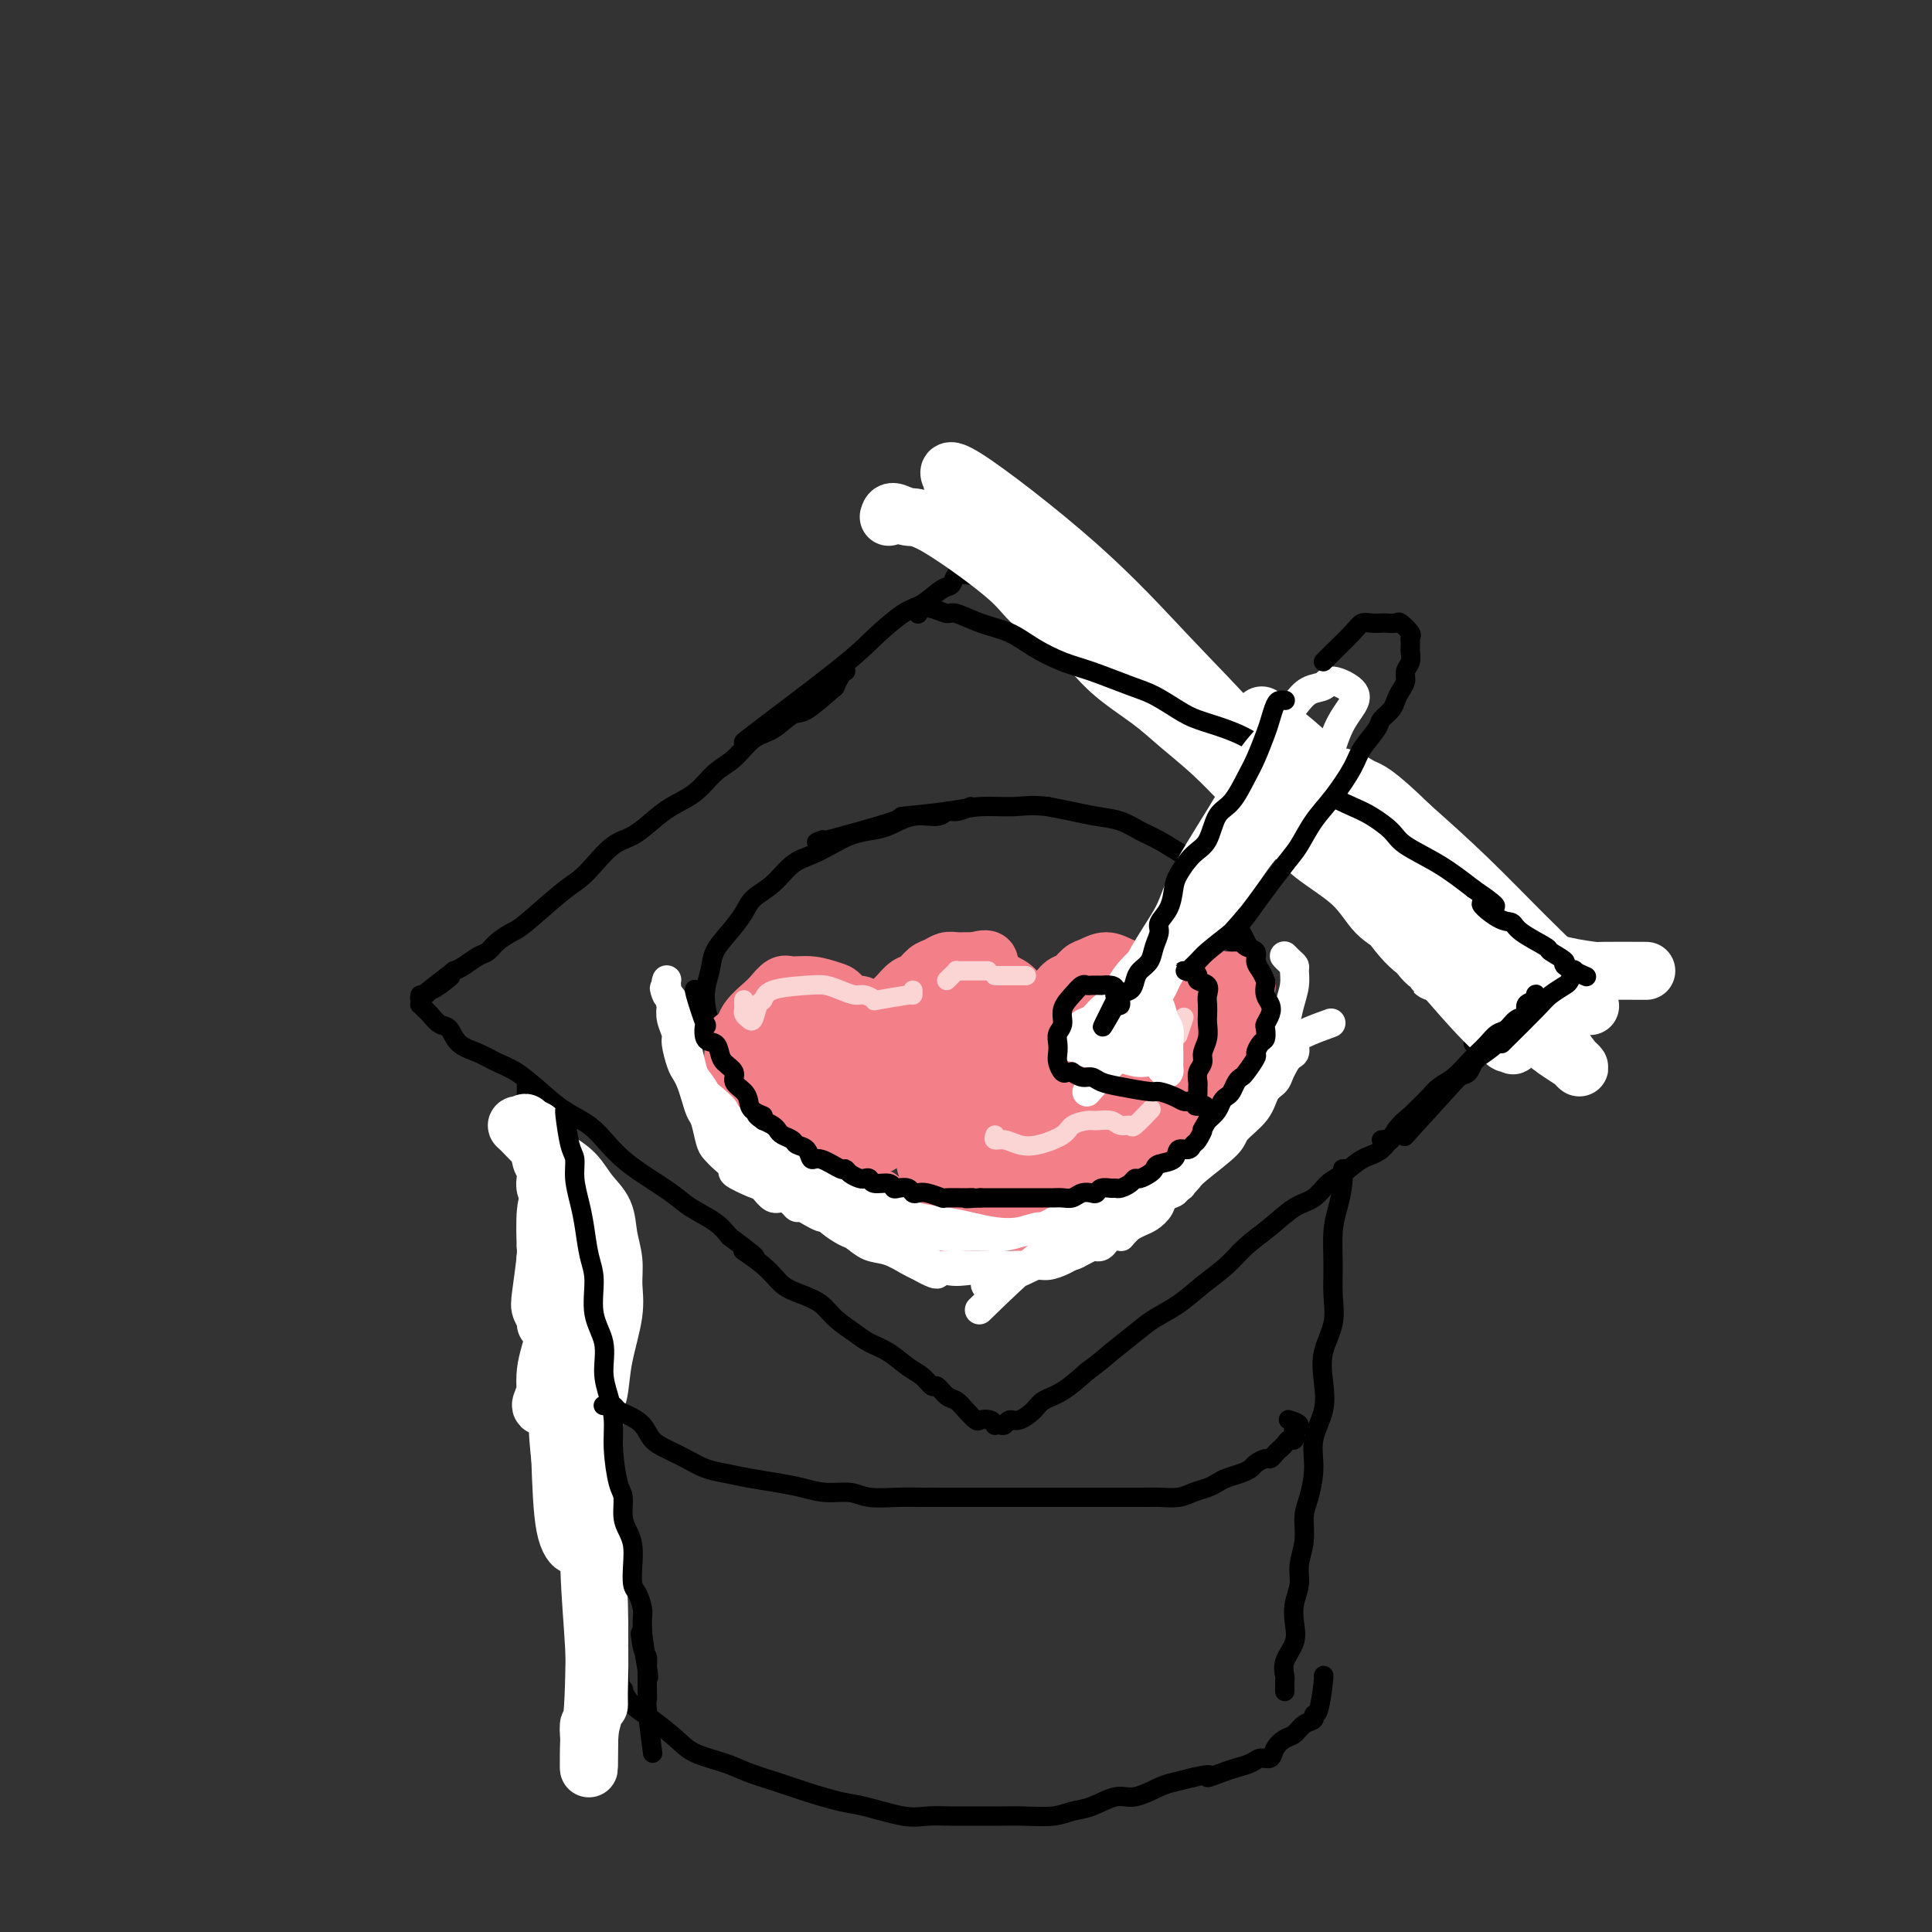 <svg viewBox='0 0 400 400' version='1.1' xmlns='http://www.w3.org/2000/svg' xmlns:xlink='http://www.w3.org/1999/xlink'><rect x="0" y="0" width="400" height="400" fill="#333333" stroke="none"/><g fill='none' stroke='rgb(0,0,0)' stroke-width='4' stroke-linecap='round' stroke-linejoin='round'><path d='M175,139c0.081,-0.052 0.163,-0.104 0,0c-0.163,0.104 -0.570,0.365 -1,1c-0.430,0.635 -0.884,1.644 -1,2c-0.116,0.356 0.104,0.057 -1,1c-1.104,0.943 -3.533,3.127 -5,4c-1.467,0.873 -1.971,0.434 -3,1c-1.029,0.566 -2.584,2.136 -4,3c-1.416,0.864 -2.693,1.021 -4,2c-1.307,0.979 -2.646,2.779 -4,4c-1.354,1.221 -2.725,1.864 -4,3c-1.275,1.136 -2.455,2.764 -4,4c-1.545,1.236 -3.456,2.081 -5,3c-1.544,0.919 -2.720,1.913 -4,3c-1.280,1.087 -2.663,2.269 -4,3c-1.337,0.731 -2.627,1.012 -4,2c-1.373,0.988 -2.828,2.684 -4,4c-1.172,1.316 -2.061,2.253 -3,3c-0.939,0.747 -1.928,1.303 -4,3c-2.072,1.697 -5.225,4.534 -7,6c-1.775,1.466 -2.170,1.562 -3,2c-0.830,0.438 -2.095,1.217 -3,2c-0.905,0.783 -1.449,1.571 -2,2c-0.551,0.429 -1.110,0.500 -2,1c-0.890,0.500 -2.111,1.429 -3,2c-0.889,0.571 -1.444,0.786 -2,1'/><path d='M94,201c-12.956,10.001 -4.847,4.004 -2,2c2.847,-2.004 0.434,-0.016 -1,1c-1.434,1.016 -1.887,1.060 -2,1c-0.113,-0.060 0.113,-0.222 0,0c-0.113,0.222 -0.567,0.829 -1,1c-0.433,0.171 -0.845,-0.095 -1,0c-0.155,0.095 -0.053,0.549 0,1c0.053,0.451 0.059,0.899 0,1c-0.059,0.101 -0.181,-0.143 0,0c0.181,0.143 0.666,0.675 1,1c0.334,0.325 0.518,0.443 1,1c0.482,0.557 1.262,1.553 2,2c0.738,0.447 1.435,0.345 2,1c0.565,0.655 1.000,2.068 2,3c1.000,0.932 2.566,1.383 4,2c1.434,0.617 2.736,1.399 4,2c1.264,0.601 2.491,1.021 4,2c1.509,0.979 3.299,2.516 5,4c1.701,1.484 3.313,2.913 5,4c1.687,1.087 3.449,1.831 5,3c1.551,1.169 2.892,2.763 4,4c1.108,1.237 1.984,2.116 3,3c1.016,0.884 2.173,1.773 4,3c1.827,1.227 4.325,2.793 6,4c1.675,1.207 2.528,2.056 4,3c1.472,0.944 3.563,1.984 5,3c1.437,1.016 2.218,2.008 3,3'/><path d='M151,256c9.152,6.743 4.031,3.602 3,3c-1.031,-0.602 2.029,1.336 4,3c1.971,1.664 2.853,3.054 4,4c1.147,0.946 2.561,1.447 4,2c1.439,0.553 2.905,1.158 4,2c1.095,0.842 1.819,1.920 3,3c1.181,1.080 2.820,2.161 4,3c1.180,0.839 1.903,1.434 3,2c1.097,0.566 2.569,1.102 4,2c1.431,0.898 2.820,2.156 4,3c1.180,0.844 2.150,1.272 3,2c0.850,0.728 1.578,1.756 2,2c0.422,0.244 0.537,-0.295 1,0c0.463,0.295 1.275,1.424 2,2c0.725,0.576 1.364,0.598 2,1c0.636,0.402 1.271,1.183 2,2c0.729,0.817 1.554,1.669 2,2c0.446,0.331 0.515,0.141 1,0c0.485,-0.141 1.387,-0.233 2,0c0.613,0.233 0.937,0.790 1,1c0.063,0.210 -0.136,0.072 0,0c0.136,-0.072 0.607,-0.078 1,0c0.393,0.078 0.709,0.239 1,0c0.291,-0.239 0.558,-0.877 1,-1c0.442,-0.123 1.058,0.271 2,0c0.942,-0.271 2.211,-1.207 3,-2c0.789,-0.793 1.097,-1.444 2,-2c0.903,-0.556 2.401,-1.016 4,-2c1.599,-0.984 3.300,-2.492 5,-4'/><path d='M225,284c3.043,-2.250 3.649,-2.874 5,-4c1.351,-1.126 3.446,-2.755 5,-4c1.554,-1.245 2.567,-2.107 4,-3c1.433,-0.893 3.285,-1.816 5,-3c1.715,-1.184 3.294,-2.629 5,-4c1.706,-1.371 3.538,-2.670 5,-4c1.462,-1.330 2.555,-2.692 4,-4c1.445,-1.308 3.243,-2.562 5,-4c1.757,-1.438 3.474,-3.061 5,-4c1.526,-0.939 2.863,-1.194 4,-2c1.137,-0.806 2.075,-2.162 3,-3c0.925,-0.838 1.836,-1.159 3,-2c1.164,-0.841 2.580,-2.202 4,-3c1.420,-0.798 2.843,-1.031 4,-2c1.157,-0.969 2.046,-2.673 3,-4c0.954,-1.327 1.971,-2.276 3,-3c1.029,-0.724 2.070,-1.221 3,-2c0.930,-0.779 1.751,-1.840 3,-3c1.249,-1.160 2.927,-2.420 4,-3c1.073,-0.580 1.540,-0.480 2,-1c0.460,-0.520 0.912,-1.661 1,-2c0.088,-0.339 -0.187,0.123 0,0c0.187,-0.123 0.835,-0.831 1,-1c0.165,-0.169 -0.152,0.202 0,-1c0.152,-1.202 0.772,-3.978 1,-5c0.228,-1.022 0.065,-0.292 0,0c-0.065,0.292 -0.033,0.146 0,0'/><path d='M305,216c0.423,-0.054 0.846,-0.108 1,0c0.154,0.108 0.039,0.378 0,0c-0.039,-0.378 -0.002,-1.402 0,-2c0.002,-0.598 -0.033,-0.768 0,-1c0.033,-0.232 0.133,-0.527 0,-1c-0.133,-0.473 -0.499,-1.125 -1,-2c-0.501,-0.875 -1.138,-1.974 -2,-3c-0.862,-1.026 -1.948,-1.980 -3,-3c-1.052,-1.020 -2.069,-2.107 -3,-3c-0.931,-0.893 -1.777,-1.591 -3,-3c-1.223,-1.409 -2.824,-3.529 -4,-5c-1.176,-1.471 -1.927,-2.293 -3,-4c-1.073,-1.707 -2.469,-4.297 -4,-6c-1.531,-1.703 -3.199,-2.517 -5,-4c-1.801,-1.483 -3.735,-3.636 -5,-5c-1.265,-1.364 -1.860,-1.941 -3,-3c-1.140,-1.059 -2.825,-2.600 -4,-4c-1.175,-1.400 -1.840,-2.657 -3,-4c-1.160,-1.343 -2.814,-2.771 -4,-4c-1.186,-1.229 -1.905,-2.258 -3,-3c-1.095,-0.742 -2.566,-1.196 -4,-2c-1.434,-0.804 -2.830,-1.959 -4,-3c-1.170,-1.041 -2.115,-1.970 -3,-3c-0.885,-1.030 -1.712,-2.163 -3,-3c-1.288,-0.837 -3.039,-1.379 -4,-2c-0.961,-0.621 -1.132,-1.320 -2,-2c-0.868,-0.680 -2.434,-1.340 -4,-2'/><path d='M232,139c-4.005,-3.156 -2.018,-2.547 -2,-3c0.018,-0.453 -1.935,-1.967 -3,-3c-1.065,-1.033 -1.244,-1.585 -2,-2c-0.756,-0.415 -2.089,-0.694 -3,-1c-0.911,-0.306 -1.398,-0.640 -2,-1c-0.602,-0.360 -1.317,-0.746 -2,-1c-0.683,-0.254 -1.334,-0.378 -2,-1c-0.666,-0.622 -1.348,-1.744 -2,-2c-0.652,-0.256 -1.273,0.354 -2,0c-0.727,-0.354 -1.559,-1.672 -2,-2c-0.441,-0.328 -0.490,0.333 -1,0c-0.510,-0.333 -1.480,-1.658 -2,-2c-0.520,-0.342 -0.590,0.301 -1,0c-0.410,-0.301 -1.160,-1.547 -2,-2c-0.840,-0.453 -1.769,-0.114 -2,0c-0.231,0.114 0.235,0.003 0,0c-0.235,-0.003 -1.172,0.101 -2,0c-0.828,-0.101 -1.549,-0.405 -2,0c-0.451,0.405 -0.634,1.521 -1,2c-0.366,0.479 -0.917,0.320 -2,1c-1.083,0.680 -2.700,2.198 -4,3c-1.300,0.802 -2.285,0.887 -4,2c-1.715,1.113 -4.161,3.254 -6,5c-1.839,1.746 -3.070,3.097 -8,7c-4.930,3.903 -13.558,10.359 -17,13c-3.442,2.641 -1.698,1.469 -1,1c0.698,-0.469 0.349,-0.234 0,0'/><path d='M109,226c-0.000,-0.451 -0.000,-0.902 0,-1c0.000,-0.098 0.000,0.157 0,0c-0.000,-0.157 -0.001,-0.727 0,-1c0.001,-0.273 0.003,-0.247 0,0c-0.003,0.247 -0.012,0.717 0,1c0.012,0.283 0.044,0.378 0,1c-0.044,0.622 -0.166,1.769 0,3c0.166,1.231 0.618,2.544 1,4c0.382,1.456 0.694,3.056 1,5c0.306,1.944 0.607,4.234 1,6c0.393,1.766 0.879,3.009 1,5c0.121,1.991 -0.121,4.730 0,7c0.121,2.270 0.606,4.070 1,6c0.394,1.930 0.697,3.992 1,6c0.303,2.008 0.606,3.964 1,6c0.394,2.036 0.879,4.151 1,6c0.121,1.849 -0.124,3.432 0,5c0.124,1.568 0.615,3.120 1,5c0.385,1.880 0.664,4.088 1,6c0.336,1.912 0.730,3.528 1,5c0.270,1.472 0.415,2.801 1,5c0.585,2.199 1.611,5.269 2,7c0.389,1.731 0.142,2.124 0,3c-0.142,0.876 -0.179,2.235 0,4c0.179,1.765 0.574,3.937 1,6c0.426,2.063 0.884,4.017 1,6c0.116,1.983 -0.110,3.995 0,5c0.110,1.005 0.555,1.002 1,1'/><path d='M126,338c3.083,18.690 2.292,9.417 2,6c-0.292,-3.417 -0.083,-0.976 0,0c0.083,0.976 0.042,0.488 0,0'/><path d='M278,244c-0.022,-1.061 -0.044,-2.123 0,-2c0.044,0.123 0.155,1.430 0,3c-0.155,1.570 -0.575,3.401 -1,5c-0.425,1.599 -0.853,2.964 -1,5c-0.147,2.036 -0.012,4.742 0,7c0.012,2.258 -0.100,4.069 0,6c0.100,1.931 0.411,3.982 0,6c-0.411,2.018 -1.545,4.004 -2,6c-0.455,1.996 -0.230,4.001 0,6c0.230,1.999 0.464,3.993 0,6c-0.464,2.007 -1.626,4.027 -2,6c-0.374,1.973 0.039,3.900 0,6c-0.039,2.100 -0.531,4.375 -1,6c-0.469,1.625 -0.914,2.601 -1,4c-0.086,1.399 0.187,3.220 0,5c-0.187,1.780 -0.833,3.518 -1,5c-0.167,1.482 0.144,2.707 0,4c-0.144,1.293 -0.742,2.655 -1,4c-0.258,1.345 -0.174,2.674 0,4c0.174,1.326 0.439,2.650 0,4c-0.439,1.350 -1.582,2.726 -2,4c-0.418,1.274 -0.112,2.444 0,3c0.112,0.556 0.030,0.496 0,1c-0.030,0.504 -0.009,1.573 0,2c0.009,0.427 0.004,0.214 0,0'/><path d='M127,352c-0.017,0.081 -0.034,0.163 0,0c0.034,-0.163 0.119,-0.570 0,-1c-0.119,-0.430 -0.442,-0.881 0,-1c0.442,-0.119 1.647,0.096 2,0c0.353,-0.096 -0.148,-0.503 0,0c0.148,0.503 0.944,1.916 2,3c1.056,1.084 2.370,1.837 4,3c1.630,1.163 3.576,2.734 5,4c1.424,1.266 2.328,2.226 4,3c1.672,0.774 4.114,1.363 6,2c1.886,0.637 3.217,1.321 5,2c1.783,0.679 4.017,1.352 6,2c1.983,0.648 3.715,1.270 6,2c2.285,0.730 5.122,1.569 7,2c1.878,0.431 2.797,0.455 5,1c2.203,0.545 5.691,1.610 8,2c2.309,0.390 3.437,0.104 5,0c1.563,-0.104 3.559,-0.027 5,0c1.441,0.027 2.328,0.004 4,0c1.672,-0.004 4.129,0.011 6,0c1.871,-0.011 3.154,-0.050 5,0c1.846,0.050 4.253,0.187 6,0c1.747,-0.187 2.835,-0.698 4,-1c1.165,-0.302 2.408,-0.396 4,-1c1.592,-0.604 3.534,-1.720 5,-2c1.466,-0.280 2.455,0.275 4,0c1.545,-0.275 3.647,-1.382 5,-2c1.353,-0.618 1.958,-0.748 3,-1c1.042,-0.252 2.521,-0.626 4,-1'/><path d='M247,368c5.021,-1.190 3.074,-0.165 3,0c-0.074,0.165 1.724,-0.529 3,-1c1.276,-0.471 2.029,-0.720 3,-1c0.971,-0.280 2.161,-0.590 3,-1c0.839,-0.410 1.327,-0.921 2,-1c0.673,-0.079 1.531,0.273 2,0c0.469,-0.273 0.550,-1.172 1,-2c0.450,-0.828 1.269,-1.585 2,-2c0.731,-0.415 1.376,-0.487 2,-1c0.624,-0.513 1.229,-1.465 2,-2c0.771,-0.535 1.709,-0.651 2,-1c0.291,-0.349 -0.066,-0.931 0,-1c0.066,-0.069 0.554,0.373 1,-1c0.446,-1.373 0.851,-4.562 1,-6c0.149,-1.438 0.043,-1.125 0,-1c-0.043,0.125 -0.021,0.063 0,0'/><path d='M201,167c-1.071,0.457 -2.141,0.914 -3,1c-0.859,0.086 -1.506,-0.198 -2,0c-0.494,0.198 -0.834,0.878 -2,1c-1.166,0.122 -3.158,-0.315 -5,0c-1.842,0.315 -3.535,1.383 -5,2c-1.465,0.617 -2.702,0.782 -4,1c-1.298,0.218 -2.657,0.488 -4,1c-1.343,0.512 -2.671,1.267 -4,2c-1.329,0.733 -2.659,1.444 -4,2c-1.341,0.556 -2.693,0.956 -4,2c-1.307,1.044 -2.567,2.733 -4,4c-1.433,1.267 -3.038,2.113 -4,3c-0.962,0.887 -1.282,1.817 -2,3c-0.718,1.183 -1.836,2.620 -3,4c-1.164,1.380 -2.374,2.702 -3,4c-0.626,1.298 -0.668,2.571 -1,4c-0.332,1.429 -0.956,3.013 -1,5c-0.044,1.987 0.490,4.375 1,6c0.510,1.625 0.994,2.485 1,4c0.006,1.515 -0.467,3.683 0,6c0.467,2.317 1.873,4.784 3,7c1.127,2.216 1.976,4.183 3,6c1.024,1.817 2.222,3.484 4,5c1.778,1.516 4.136,2.881 6,4c1.864,1.119 3.233,1.994 5,3c1.767,1.006 3.934,2.145 6,3c2.066,0.855 4.033,1.428 6,2'/><path d='M181,252c7.320,3.535 12.120,3.871 15,4c2.880,0.129 3.840,0.050 6,0c2.160,-0.050 5.519,-0.071 8,0c2.481,0.071 4.085,0.235 6,0c1.915,-0.235 4.143,-0.870 7,-2c2.857,-1.130 6.344,-2.756 9,-4c2.656,-1.244 4.483,-2.106 6,-3c1.517,-0.894 2.725,-1.821 4,-3c1.275,-1.179 2.617,-2.610 4,-4c1.383,-1.390 2.806,-2.738 4,-4c1.194,-1.262 2.159,-2.436 4,-5c1.841,-2.564 4.556,-6.517 6,-9c1.444,-2.483 1.615,-3.495 2,-5c0.385,-1.505 0.984,-3.503 1,-5c0.016,-1.497 -0.551,-2.494 -1,-4c-0.449,-1.506 -0.780,-3.521 -1,-5c-0.220,-1.479 -0.327,-2.420 -1,-4c-0.673,-1.580 -1.911,-3.798 -3,-6c-1.089,-2.202 -2.031,-4.390 -3,-6c-0.969,-1.610 -1.967,-2.644 -3,-4c-1.033,-1.356 -2.102,-3.036 -3,-4c-0.898,-0.964 -1.625,-1.214 -3,-2c-1.375,-0.786 -3.399,-2.108 -5,-3c-1.601,-0.892 -2.780,-1.352 -4,-2c-1.220,-0.648 -2.482,-1.483 -4,-2c-1.518,-0.517 -3.293,-0.716 -5,-1c-1.707,-0.284 -3.345,-0.653 -5,-1c-1.655,-0.347 -3.328,-0.674 -5,-1'/><path d='M217,167c-3.554,-0.452 -4.938,-0.083 -7,0c-2.062,0.083 -4.800,-0.120 -7,0c-2.200,0.120 -3.860,0.564 -7,1c-3.140,0.436 -7.758,0.863 -9,1c-1.242,0.137 0.894,-0.015 -2,1c-2.894,1.015 -10.818,3.196 -14,4c-3.182,0.804 -1.624,0.230 -1,0c0.624,-0.230 0.312,-0.115 0,0'/></g>
<g fill='none' stroke='rgb(0,0,0)' stroke-width='12' stroke-linecap='round' stroke-linejoin='round'><path d='M200,111c-0.015,-0.020 -0.030,-0.040 0,0c0.030,0.040 0.107,0.139 0,0c-0.107,-0.139 -0.396,-0.516 0,0c0.396,0.516 1.478,1.926 3,3c1.522,1.074 3.483,1.813 5,3c1.517,1.187 2.589,2.823 4,4c1.411,1.177 3.160,1.896 5,3c1.840,1.104 3.772,2.592 6,4c2.228,1.408 4.752,2.737 7,4c2.248,1.263 4.221,2.460 6,4c1.779,1.540 3.363,3.423 5,5c1.637,1.577 3.326,2.848 5,4c1.674,1.152 3.332,2.187 5,3c1.668,0.813 3.344,1.405 5,3c1.656,1.595 3.290,4.193 5,6c1.710,1.807 3.497,2.824 5,4c1.503,1.176 2.723,2.511 4,4c1.277,1.489 2.609,3.130 4,4c1.391,0.870 2.839,0.967 4,2c1.161,1.033 2.036,3.001 3,4c0.964,0.999 2.017,1.030 3,2c0.983,0.970 1.898,2.879 3,4c1.102,1.121 2.393,1.453 3,2c0.607,0.547 0.529,1.310 1,2c0.471,0.690 1.491,1.306 2,2c0.509,0.694 0.508,1.464 1,2c0.492,0.536 1.479,0.837 2,1c0.521,0.163 0.578,0.190 1,1c0.422,0.810 1.211,2.405 2,4'/><path d='M299,195c6.689,6.844 1.911,1.956 0,0c-1.911,-1.956 -0.956,-0.978 0,0'/></g>
<g fill='none' stroke='rgb(255,255,255)' stroke-width='12' stroke-linecap='round' stroke-linejoin='round'><path d='M184,107c0.160,-0.547 0.320,-1.093 1,-1c0.680,0.093 1.882,0.827 3,1c1.118,0.173 2.154,-0.213 6,2c3.846,2.213 10.502,7.025 14,10c3.498,2.975 3.836,4.114 6,6c2.164,1.886 6.152,4.519 9,7c2.848,2.481 4.554,4.810 7,7c2.446,2.190 5.630,4.240 8,6c2.370,1.760 3.925,3.228 6,5c2.075,1.772 4.669,3.847 7,6c2.331,2.153 4.397,4.383 7,7c2.603,2.617 5.741,5.621 8,8c2.259,2.379 3.638,4.134 6,6c2.362,1.866 5.709,3.844 8,6c2.291,2.156 3.528,4.490 5,6c1.472,1.510 3.179,2.196 5,4c1.821,1.804 3.756,4.727 5,6c1.244,1.273 1.798,0.897 2,1c0.202,0.103 0.052,0.684 0,1c-0.052,0.316 -0.006,0.365 0,0c0.006,-0.365 -0.026,-1.146 -1,-2c-0.974,-0.854 -2.888,-1.781 -5,-4c-2.112,-2.219 -4.422,-5.729 -8,-10c-3.578,-4.271 -8.425,-9.304 -13,-14c-4.575,-4.696 -8.879,-9.056 -13,-13c-4.121,-3.944 -8.061,-7.472 -12,-11'/><path d='M245,147c-10.255,-10.130 -9.894,-8.454 -12,-10c-2.106,-1.546 -6.680,-6.314 -10,-10c-3.320,-3.686 -5.388,-6.288 -8,-9c-2.612,-2.712 -5.770,-5.532 -8,-8c-2.230,-2.468 -3.534,-4.584 -5,-6c-1.466,-1.416 -3.096,-2.131 -4,-3c-0.904,-0.869 -1.082,-1.892 -1,-2c0.082,-0.108 0.424,0.700 0,0c-0.424,-0.700 -1.614,-2.909 3,0c4.614,2.909 15.033,10.936 23,18c7.967,7.064 13.482,13.166 19,19c5.518,5.834 11.039,11.400 16,17c4.961,5.600 9.363,11.233 14,17c4.637,5.767 9.508,11.669 14,17c4.492,5.331 8.604,10.093 12,14c3.396,3.907 6.075,6.960 8,9c1.925,2.040 3.097,3.066 4,4c0.903,0.934 1.539,1.774 2,2c0.461,0.226 0.748,-0.164 1,0c0.252,0.164 0.470,0.881 0,0c-0.470,-0.881 -1.628,-3.361 -3,-6c-1.372,-2.639 -2.960,-5.436 -5,-8c-2.040,-2.564 -4.534,-4.896 -8,-9c-3.466,-4.104 -7.903,-9.979 -12,-14c-4.097,-4.021 -7.852,-6.188 -11,-9c-3.148,-2.812 -5.689,-6.269 -8,-9c-2.311,-2.731 -4.391,-4.735 -6,-6c-1.609,-1.265 -2.745,-1.790 -3,-2c-0.255,-0.210 0.373,-0.105 1,0'/><path d='M258,153c-6.366,-6.659 1.220,1.194 6,6c4.780,4.806 6.753,6.564 10,10c3.247,3.436 7.768,8.548 12,13c4.232,4.452 8.174,8.243 12,12c3.826,3.757 7.537,7.480 11,11c3.463,3.520 6.677,6.837 9,9c2.323,2.163 3.753,3.173 5,4c1.247,0.827 2.309,1.472 3,2c0.691,0.528 1.010,0.937 1,1c-0.010,0.063 -0.351,-0.222 -1,-1c-0.649,-0.778 -1.608,-2.049 -3,-4c-1.392,-1.951 -3.219,-4.581 -7,-9c-3.781,-4.419 -9.517,-10.626 -14,-16c-4.483,-5.374 -7.714,-9.916 -12,-15c-4.286,-5.084 -9.625,-10.709 -14,-15c-4.375,-4.291 -7.784,-7.249 -10,-9c-2.216,-1.751 -3.239,-2.294 -4,-3c-0.761,-0.706 -1.260,-1.576 0,0c1.260,1.576 4.280,5.596 8,10c3.720,4.404 8.139,9.192 13,14c4.861,4.808 10.163,9.638 15,14c4.837,4.362 9.207,8.258 13,11c3.793,2.742 7.008,4.330 10,6c2.992,1.670 5.762,3.422 7,4c1.238,0.578 0.945,-0.018 1,0c0.055,0.018 0.460,0.648 0,0c-0.460,-0.648 -1.783,-2.576 -4,-5c-2.217,-2.424 -5.328,-5.345 -9,-9c-3.672,-3.655 -7.906,-8.044 -12,-12c-4.094,-3.956 -8.047,-7.478 -12,-11'/><path d='M292,171c-7.562,-7.358 -8.466,-7.254 -10,-8c-1.534,-0.746 -3.697,-2.341 -4,-2c-0.303,0.341 1.256,2.620 4,6c2.744,3.380 6.674,7.862 11,12c4.326,4.138 9.050,7.932 13,11c3.950,3.068 7.127,5.411 10,7c2.873,1.589 5.442,2.426 8,3c2.558,0.574 5.105,0.886 6,1c0.895,0.114 0.137,0.031 2,0c1.863,-0.031 6.348,-0.008 8,0c1.652,0.008 0.472,0.002 0,0c-0.472,-0.002 -0.236,-0.001 0,0'/></g>
<g fill='none' stroke='rgb(0,0,0)' stroke-width='4' stroke-linecap='round' stroke-linejoin='round'><path d='M286,236c0.337,-0.058 0.673,-0.115 1,0c0.327,0.115 0.644,0.403 1,0c0.356,-0.403 0.752,-1.498 1,-2c0.248,-0.502 0.348,-0.413 1,-1c0.652,-0.587 1.855,-1.852 3,-3c1.145,-1.148 2.232,-2.180 3,-3c0.768,-0.820 1.217,-1.427 2,-2c0.783,-0.573 1.900,-1.113 3,-2c1.100,-0.887 2.182,-2.120 3,-3c0.818,-0.880 1.373,-1.406 2,-2c0.627,-0.594 1.325,-1.257 2,-2c0.675,-0.743 1.328,-1.565 2,-2c0.672,-0.435 1.365,-0.484 2,-1c0.635,-0.516 1.214,-1.501 2,-2c0.786,-0.499 1.780,-0.513 2,-1c0.220,-0.487 -0.334,-1.448 0,-2c0.334,-0.552 1.555,-0.695 2,-1c0.445,-0.305 0.114,-0.772 0,-1c-0.114,-0.228 -0.010,-0.216 0,0c0.010,0.216 -0.074,0.635 0,1c0.074,0.365 0.307,0.676 0,1c-0.307,0.324 -1.153,0.662 -2,1'/><path d='M316,209c-0.292,0.658 -0.020,0.802 -1,2c-0.980,1.198 -3.210,3.451 -5,5c-1.790,1.549 -3.140,2.395 -4,3c-0.860,0.605 -1.232,0.971 -4,4c-2.768,3.029 -7.934,8.723 -10,11c-2.066,2.277 -1.033,1.139 0,0'/><path d='M190,127c0.069,0.104 0.138,0.208 0,0c-0.138,-0.208 -0.482,-0.729 0,-1c0.482,-0.271 1.790,-0.292 3,0c1.210,0.292 2.320,0.896 3,1c0.680,0.104 0.929,-0.291 2,0c1.071,0.291 2.964,1.270 5,2c2.036,0.730 4.214,1.211 6,2c1.786,0.789 3.179,1.887 5,3c1.821,1.113 4.069,2.241 6,3c1.931,0.759 3.543,1.148 6,2c2.457,0.852 5.758,2.167 8,3c2.242,0.833 3.425,1.184 5,2c1.575,0.816 3.543,2.098 5,3c1.457,0.902 2.403,1.424 4,2c1.597,0.576 3.846,1.207 6,2c2.154,0.793 4.215,1.749 6,3c1.785,1.251 3.295,2.795 5,4c1.705,1.205 3.605,2.069 5,3c1.395,0.931 2.285,1.928 4,3c1.715,1.072 4.256,2.218 6,3c1.744,0.782 2.691,1.201 4,2c1.309,0.799 2.980,1.977 4,3c1.020,1.023 1.390,1.891 3,3c1.610,1.109 4.460,2.460 7,4c2.540,1.540 4.770,3.270 7,5'/><path d='M305,184c8.207,5.613 3.223,3.147 2,3c-1.223,-0.147 1.315,2.025 3,3c1.685,0.975 2.516,0.752 3,1c0.484,0.248 0.619,0.968 2,2c1.381,1.032 4.007,2.375 5,3c0.993,0.625 0.353,0.532 1,1c0.647,0.468 2.579,1.498 3,2c0.421,0.502 -0.671,0.475 0,1c0.671,0.525 3.104,1.603 4,2c0.896,0.397 0.256,0.113 0,0c-0.256,-0.113 -0.128,-0.057 0,0'/><path d='M325,201c0.527,-0.209 1.054,-0.418 1,0c-0.054,0.418 -0.687,1.465 -1,2c-0.313,0.535 -0.304,0.560 -1,1c-0.696,0.440 -2.095,1.295 -3,2c-0.905,0.705 -1.315,1.261 -3,3c-1.685,1.739 -4.646,4.660 -6,6c-1.354,1.340 -1.101,1.097 -1,1c0.101,-0.097 0.051,-0.049 0,0'/></g>
<g fill='none' stroke='rgb(255,255,255)' stroke-width='12' stroke-linecap='round' stroke-linejoin='round'><path d='M113,274c0.105,-0.230 0.210,-0.459 0,-1c-0.210,-0.541 -0.736,-1.392 -1,-2c-0.264,-0.608 -0.267,-0.972 0,-3c0.267,-2.028 0.804,-5.719 1,-8c0.196,-2.281 0.053,-3.152 0,-4c-0.053,-0.848 -0.014,-1.675 0,-2c0.014,-0.325 0.003,-0.150 0,0c-0.003,0.150 0.003,0.275 0,1c-0.003,0.725 -0.015,2.050 0,3c0.015,0.950 0.057,1.525 0,2c-0.057,0.475 -0.212,0.852 0,1c0.212,0.148 0.790,0.068 1,0c0.210,-0.068 0.053,-0.126 0,-1c-0.053,-0.874 -0.000,-2.566 0,-4c0.000,-1.434 -0.051,-2.611 0,-4c0.051,-1.389 0.206,-2.991 0,-4c-0.206,-1.009 -0.774,-1.427 -1,-2c-0.226,-0.573 -0.112,-1.302 0,-2c0.112,-0.698 0.222,-1.367 0,-2c-0.222,-0.633 -0.778,-1.232 -1,-2c-0.222,-0.768 -0.112,-1.706 0,-2c0.112,-0.294 0.227,0.057 0,0c-0.227,-0.057 -0.796,-0.523 -1,-1c-0.204,-0.477 -0.044,-0.965 0,-1c0.044,-0.035 -0.030,0.382 0,0c0.030,-0.382 0.162,-1.564 0,-2c-0.162,-0.436 -0.618,-0.124 -1,0c-0.382,0.124 -0.691,0.062 -1,0'/><path d='M109,234c-0.731,-2.394 -0.058,-1.379 0,-1c0.058,0.379 -0.498,0.121 -1,0c-0.502,-0.121 -0.948,-0.105 -1,0c-0.052,0.105 0.292,0.299 1,1c0.708,0.701 1.780,1.908 3,3c1.220,1.092 2.589,2.069 4,3c1.411,0.931 2.865,1.816 4,3c1.135,1.184 1.950,2.668 3,4c1.050,1.332 2.336,2.512 3,4c0.664,1.488 0.707,3.284 1,5c0.293,1.716 0.836,3.352 1,5c0.164,1.648 -0.051,3.309 0,5c0.051,1.691 0.367,3.412 0,6c-0.367,2.588 -1.419,6.043 -2,9c-0.581,2.957 -0.692,5.415 -1,7c-0.308,1.585 -0.815,2.296 -1,3c-0.185,0.704 -0.049,1.400 0,1c0.049,-0.400 0.010,-1.897 0,-4c-0.010,-2.103 0.011,-4.811 0,-7c-0.011,-2.189 -0.052,-3.860 0,-5c0.052,-1.140 0.197,-1.750 0,-2c-0.197,-0.250 -0.736,-0.139 -1,2c-0.264,2.139 -0.253,6.308 0,10c0.253,3.692 0.748,6.907 1,19c0.252,12.093 0.260,33.063 0,43c-0.260,9.937 -0.789,8.839 -1,9c-0.211,0.161 -0.106,1.580 0,3'/><path d='M122,360c-0.056,11.653 -0.197,3.786 0,0c0.197,-3.786 0.732,-3.490 1,-6c0.268,-2.510 0.268,-7.824 0,-13c-0.268,-5.176 -0.804,-10.213 -1,-17c-0.196,-6.787 -0.053,-15.324 0,-22c0.053,-6.676 0.017,-11.493 0,-15c-0.017,-3.507 -0.015,-5.706 0,-7c0.015,-1.294 0.042,-1.684 0,-1c-0.042,0.684 -0.155,2.442 0,9c0.155,6.558 0.577,17.916 1,26c0.423,8.084 0.845,12.895 1,18c0.155,5.105 0.042,10.504 0,14c-0.042,3.496 -0.015,5.087 0,6c0.015,0.913 0.016,1.147 0,1c-0.016,-0.147 -0.049,-0.675 0,-3c0.049,-2.325 0.181,-6.449 0,-12c-0.181,-5.551 -0.675,-12.531 -1,-20c-0.325,-7.469 -0.482,-15.428 0,-23c0.482,-7.572 1.604,-14.757 2,-21c0.396,-6.243 0.065,-11.545 0,-15c-0.065,-3.455 0.137,-5.062 0,-6c-0.137,-0.938 -0.614,-1.205 -1,0c-0.386,1.205 -0.682,3.883 -1,10c-0.318,6.117 -0.658,15.672 -1,23c-0.342,7.328 -0.687,12.428 -1,17c-0.313,4.572 -0.595,8.615 -1,11c-0.405,2.385 -0.933,3.114 -1,4c-0.067,0.886 0.328,1.931 0,2c-0.328,0.069 -1.379,-0.837 -2,-4c-0.621,-3.163 -0.810,-8.581 -1,-14'/><path d='M116,302c-0.632,-5.249 -0.713,-10.370 -1,-16c-0.287,-5.630 -0.782,-11.769 -1,-16c-0.218,-4.231 -0.160,-6.553 0,-8c0.160,-1.447 0.420,-2.020 1,-1c0.580,1.020 1.479,3.632 2,10c0.521,6.368 0.665,16.492 1,23c0.335,6.508 0.860,9.399 1,12c0.140,2.601 -0.106,4.912 0,6c0.106,1.088 0.565,0.952 1,0c0.435,-0.952 0.845,-2.719 1,-6c0.155,-3.281 0.056,-8.074 0,-13c-0.056,-4.926 -0.070,-9.983 0,-14c0.070,-4.017 0.224,-6.992 0,-9c-0.224,-2.008 -0.826,-3.049 -2,-1c-1.174,2.049 -2.919,7.188 -4,11c-1.081,3.812 -1.499,6.298 -2,8c-0.501,1.702 -1.087,2.620 -1,3c0.087,0.380 0.845,0.221 1,-1c0.155,-1.221 -0.295,-3.505 0,-6c0.295,-2.495 1.334,-5.200 2,-8c0.666,-2.800 0.960,-5.696 1,-8c0.040,-2.304 -0.174,-4.017 0,-6c0.174,-1.983 0.738,-4.235 1,-6c0.262,-1.765 0.224,-3.041 0,-4c-0.224,-0.959 -0.635,-1.599 -1,-2c-0.365,-0.401 -0.686,-0.561 -1,-1c-0.314,-0.439 -0.623,-1.157 -1,-1c-0.377,0.157 -0.822,1.188 -1,3c-0.178,1.812 -0.089,4.406 0,7'/><path d='M113,258c0.536,4.048 2.875,9.667 4,12c1.125,2.333 1.036,1.381 1,1c-0.036,-0.381 -0.018,-0.190 0,0'/></g>
<g fill='none' stroke='rgb(0,0,0)' stroke-width='4' stroke-linecap='round' stroke-linejoin='round'><path d='M117,230c0.022,0.051 0.044,0.102 0,0c-0.044,-0.102 -0.152,-0.356 0,1c0.152,1.356 0.566,4.321 1,6c0.434,1.679 0.890,2.073 1,3c0.110,0.927 -0.124,2.387 0,4c0.124,1.613 0.605,3.378 1,5c0.395,1.622 0.702,3.100 1,5c0.298,1.900 0.587,4.223 1,6c0.413,1.777 0.951,3.009 1,5c0.049,1.991 -0.389,4.740 0,7c0.389,2.260 1.606,4.029 2,6c0.394,1.971 -0.035,4.142 0,6c0.035,1.858 0.535,3.402 1,5c0.465,1.598 0.894,3.250 1,5c0.106,1.750 -0.112,3.599 0,6c0.112,2.401 0.556,5.356 1,7c0.444,1.644 0.890,1.979 1,3c0.110,1.021 -0.115,2.728 0,4c0.115,1.272 0.569,2.107 1,3c0.431,0.893 0.837,1.843 1,3c0.163,1.157 0.082,2.522 0,4c-0.082,1.478 -0.166,3.068 0,4c0.166,0.932 0.580,1.206 1,2c0.420,0.794 0.844,2.110 1,3c0.156,0.890 0.042,1.355 0,2c-0.042,0.645 -0.012,1.470 0,2c0.012,0.530 0.006,0.765 0,1'/><path d='M133,338c2.491,17.124 0.720,5.935 0,2c-0.720,-3.935 -0.389,-0.615 0,1c0.389,1.615 0.837,1.526 1,2c0.163,0.474 0.043,1.510 0,2c-0.043,0.490 -0.008,0.434 0,1c0.008,0.566 -0.012,1.754 0,3c0.012,1.246 0.055,2.551 0,3c-0.055,0.449 -0.207,0.044 0,2c0.207,1.956 0.773,6.273 1,8c0.227,1.727 0.113,0.863 0,0'/></g>
<g fill='none' stroke='rgb(243,127,137)' stroke-width='12' stroke-linecap='round' stroke-linejoin='round'><path d='M152,220c-0.016,0.096 -0.033,0.192 0,0c0.033,-0.192 0.115,-0.673 0,-1c-0.115,-0.327 -0.427,-0.500 0,-1c0.427,-0.500 1.595,-1.327 2,-2c0.405,-0.673 0.048,-1.193 0,-2c-0.048,-0.807 0.212,-1.901 1,-3c0.788,-1.099 2.103,-2.204 3,-3c0.897,-0.796 1.374,-1.282 2,-2c0.626,-0.718 1.399,-1.669 2,-2c0.601,-0.331 1.028,-0.042 2,0c0.972,0.042 2.487,-0.161 4,0c1.513,0.161 3.024,0.688 4,1c0.976,0.312 1.416,0.410 2,1c0.584,0.590 1.312,1.672 2,2c0.688,0.328 1.336,-0.097 2,0c0.664,0.097 1.343,0.718 2,1c0.657,0.282 1.292,0.226 2,0c0.708,-0.226 1.488,-0.623 2,-1c0.512,-0.377 0.756,-0.735 1,-1c0.244,-0.265 0.488,-0.438 1,-1c0.512,-0.562 1.292,-1.513 2,-2c0.708,-0.487 1.344,-0.509 2,-1c0.656,-0.491 1.330,-1.452 2,-2c0.670,-0.548 1.334,-0.683 2,-1c0.666,-0.317 1.333,-0.817 2,-1c0.667,-0.183 1.333,-0.049 2,0c0.667,0.049 1.333,0.014 2,0c0.667,-0.014 1.333,-0.007 2,0'/><path d='M202,199c3.864,-1.251 2.526,0.620 3,2c0.474,1.380 2.762,2.268 4,3c1.238,0.732 1.426,1.308 2,2c0.574,0.692 1.535,1.499 2,2c0.465,0.501 0.435,0.698 1,1c0.565,0.302 1.727,0.711 2,1c0.273,0.289 -0.341,0.457 0,0c0.341,-0.457 1.639,-1.541 2,-2c0.361,-0.459 -0.213,-0.294 0,-1c0.213,-0.706 1.215,-2.285 2,-3c0.785,-0.715 1.355,-0.567 2,-1c0.645,-0.433 1.366,-1.449 2,-2c0.634,-0.551 1.181,-0.638 2,-1c0.819,-0.362 1.910,-0.999 3,-1c1.090,-0.001 2.180,0.633 3,1c0.820,0.367 1.372,0.466 2,1c0.628,0.534 1.334,1.502 2,2c0.666,0.498 1.292,0.526 2,1c0.708,0.474 1.499,1.396 2,2c0.501,0.604 0.711,0.892 1,1c0.289,0.108 0.656,0.035 1,0c0.344,-0.035 0.664,-0.033 1,0c0.336,0.033 0.686,0.096 1,0c0.314,-0.096 0.590,-0.351 1,-1c0.410,-0.649 0.954,-1.690 1,-2c0.046,-0.310 -0.405,0.113 0,0c0.405,-0.113 1.665,-0.762 2,-1c0.335,-0.238 -0.256,-0.064 0,0c0.256,0.064 1.359,0.018 2,0c0.641,-0.018 0.821,-0.009 1,0'/><path d='M251,203c1.417,-0.619 0.958,-0.166 1,0c0.042,0.166 0.585,0.045 1,0c0.415,-0.045 0.704,-0.013 1,0c0.296,0.013 0.600,0.007 1,0c0.400,-0.007 0.896,-0.016 1,0c0.104,0.016 -0.182,0.058 0,0c0.182,-0.058 0.833,-0.215 1,0c0.167,0.215 -0.151,0.802 0,1c0.151,0.198 0.772,0.006 1,0c0.228,-0.006 0.062,0.173 0,1c-0.062,0.827 -0.020,2.302 0,3c0.020,0.698 0.016,0.621 0,1c-0.016,0.379 -0.046,1.215 0,2c0.046,0.785 0.167,1.519 0,2c-0.167,0.481 -0.622,0.711 -1,2c-0.378,1.289 -0.679,3.639 -1,5c-0.321,1.361 -0.662,1.733 -1,2c-0.338,0.267 -0.672,0.427 -1,1c-0.328,0.573 -0.650,1.557 -1,2c-0.350,0.443 -0.727,0.345 -1,1c-0.273,0.655 -0.440,2.063 -1,3c-0.560,0.937 -1.511,1.402 -2,2c-0.489,0.598 -0.515,1.329 -1,2c-0.485,0.671 -1.429,1.283 -2,2c-0.571,0.717 -0.769,1.539 -1,2c-0.231,0.461 -0.495,0.560 -1,1c-0.505,0.440 -1.253,1.220 -2,2'/><path d='M242,240c-2.522,3.499 -1.827,2.246 -2,2c-0.173,-0.246 -1.212,0.514 -2,1c-0.788,0.486 -1.324,0.698 -2,1c-0.676,0.302 -1.494,0.693 -2,1c-0.506,0.307 -0.702,0.530 -2,1c-1.298,0.470 -3.700,1.188 -5,2c-1.300,0.812 -1.500,1.719 -2,2c-0.500,0.281 -1.300,-0.065 -2,0c-0.700,0.065 -1.300,0.539 -2,1c-0.700,0.461 -1.500,0.908 -2,1c-0.500,0.092 -0.699,-0.172 -2,0c-1.301,0.172 -3.702,0.778 -5,1c-1.298,0.222 -1.491,0.060 -2,0c-0.509,-0.060 -1.332,-0.016 -2,0c-0.668,0.016 -1.180,0.006 -2,0c-0.820,-0.006 -1.949,-0.006 -3,0c-1.051,0.006 -2.024,0.018 -3,0c-0.976,-0.018 -1.955,-0.065 -3,0c-1.045,0.065 -2.156,0.244 -3,0c-0.844,-0.244 -1.420,-0.910 -2,-1c-0.580,-0.090 -1.166,0.397 -2,0c-0.834,-0.397 -1.918,-1.679 -3,-2c-1.082,-0.321 -2.162,0.318 -3,0c-0.838,-0.318 -1.435,-1.594 -2,-2c-0.565,-0.406 -1.100,0.056 -2,0c-0.900,-0.056 -2.165,-0.630 -3,-1c-0.835,-0.370 -1.238,-0.534 -2,-1c-0.762,-0.466 -1.881,-1.233 -3,-2'/><path d='M172,244c-3.794,-1.382 -2.280,-0.338 -2,0c0.280,0.338 -0.673,-0.031 -2,-1c-1.327,-0.969 -3.027,-2.539 -4,-3c-0.973,-0.461 -1.220,0.186 -2,0c-0.780,-0.186 -2.093,-1.204 -3,-2c-0.907,-0.796 -1.409,-1.368 -2,-2c-0.591,-0.632 -1.272,-1.324 -2,-2c-0.728,-0.676 -1.502,-1.336 -2,-2c-0.498,-0.664 -0.719,-1.332 -1,-2c-0.281,-0.668 -0.622,-1.336 -1,-2c-0.378,-0.664 -0.794,-1.323 -1,-2c-0.206,-0.677 -0.201,-1.371 0,-2c0.201,-0.629 0.598,-1.193 1,-2c0.402,-0.807 0.810,-1.858 1,-3c0.190,-1.142 0.161,-2.377 0,-3c-0.161,-0.623 -0.454,-0.635 0,-1c0.454,-0.365 1.654,-1.083 2,-1c0.346,0.083 -0.163,0.967 0,2c0.163,1.033 0.999,2.215 2,4c1.001,1.785 2.167,4.172 3,6c0.833,1.828 1.332,3.096 2,4c0.668,0.904 1.503,1.445 2,2c0.497,0.555 0.656,1.124 1,1c0.344,-0.124 0.874,-0.942 1,-2c0.126,-1.058 -0.152,-2.356 0,-4c0.152,-1.644 0.733,-3.635 1,-5c0.267,-1.365 0.219,-2.104 0,-3c-0.219,-0.896 -0.610,-1.948 -1,-3'/><path d='M165,216c0.500,-2.230 0.749,0.196 1,2c0.251,1.804 0.504,2.987 1,5c0.496,2.013 1.236,4.854 2,7c0.764,2.146 1.553,3.595 2,5c0.447,1.405 0.551,2.766 1,3c0.449,0.234 1.244,-0.660 2,-1c0.756,-0.340 1.474,-0.125 2,-3c0.526,-2.875 0.862,-8.838 1,-12c0.138,-3.162 0.078,-3.522 0,-4c-0.078,-0.478 -0.176,-1.076 0,-1c0.176,0.076 0.625,0.824 1,2c0.375,1.176 0.678,2.781 1,5c0.322,2.219 0.665,5.054 1,7c0.335,1.946 0.663,3.005 1,4c0.337,0.995 0.681,1.927 1,2c0.319,0.073 0.611,-0.712 1,-2c0.389,-1.288 0.875,-3.080 1,-5c0.125,-1.920 -0.111,-3.967 0,-6c0.111,-2.033 0.570,-4.053 1,-6c0.430,-1.947 0.829,-3.821 1,-5c0.171,-1.179 0.112,-1.662 0,-1c-0.112,0.662 -0.276,2.469 0,4c0.276,1.531 0.991,2.786 2,7c1.009,4.214 2.312,11.387 3,15c0.688,3.613 0.762,3.665 1,4c0.238,0.335 0.639,0.953 1,1c0.361,0.047 0.680,-0.476 1,-1'/><path d='M194,242c1.238,3.906 0.332,-0.830 0,-4c-0.332,-3.170 -0.091,-4.775 0,-7c0.091,-2.225 0.033,-5.071 0,-8c-0.033,-2.929 -0.039,-5.942 0,-8c0.039,-2.058 0.124,-3.162 0,-4c-0.124,-0.838 -0.456,-1.409 0,-1c0.456,0.409 1.700,1.800 2,4c0.300,2.200 -0.343,5.210 0,8c0.343,2.790 1.672,5.359 3,8c1.328,2.641 2.654,5.354 3,7c0.346,1.646 -0.288,2.226 0,3c0.288,0.774 1.499,1.742 2,2c0.501,0.258 0.293,-0.192 0,-2c-0.293,-1.808 -0.671,-4.972 -1,-8c-0.329,-3.028 -0.607,-5.921 -1,-9c-0.393,-3.079 -0.899,-6.346 -1,-9c-0.101,-2.654 0.203,-4.695 0,-6c-0.203,-1.305 -0.914,-1.873 -1,-2c-0.086,-0.127 0.454,0.187 1,2c0.546,1.813 1.099,5.124 2,8c0.901,2.876 2.150,5.319 3,8c0.850,2.681 1.300,5.602 2,8c0.700,2.398 1.650,4.272 2,5c0.350,0.728 0.099,0.308 0,1c-0.099,0.692 -0.047,2.495 0,1c0.047,-1.495 0.090,-6.287 0,-10c-0.090,-3.713 -0.311,-6.347 0,-9c0.311,-2.653 1.156,-5.327 2,-8'/><path d='M212,212c0.262,-4.707 -0.084,-3.975 0,-4c0.084,-0.025 0.597,-0.808 1,0c0.403,0.808 0.696,3.206 1,6c0.304,2.794 0.619,5.983 1,9c0.381,3.017 0.829,5.863 1,9c0.171,3.137 0.065,6.564 0,8c-0.065,1.436 -0.089,0.881 0,1c0.089,0.119 0.290,0.911 1,-1c0.710,-1.911 1.929,-6.524 3,-10c1.071,-3.476 1.995,-5.815 3,-8c1.005,-2.185 2.093,-4.216 3,-6c0.907,-1.784 1.635,-3.321 2,-4c0.365,-0.679 0.367,-0.502 0,1c-0.367,1.502 -1.103,4.328 -2,7c-0.897,2.672 -1.956,5.191 -3,8c-1.044,2.809 -2.075,5.908 -3,8c-0.925,2.092 -1.745,3.177 -2,4c-0.255,0.823 0.054,1.383 0,2c-0.054,0.617 -0.470,1.292 0,1c0.470,-0.292 1.828,-1.551 3,-3c1.172,-1.449 2.159,-3.089 4,-6c1.841,-2.911 4.535,-7.092 7,-10c2.465,-2.908 4.699,-4.542 6,-6c1.301,-1.458 1.668,-2.741 2,-3c0.332,-0.259 0.628,0.507 0,2c-0.628,1.493 -2.179,3.712 -4,7c-1.821,3.288 -3.910,7.644 -6,12'/><path d='M230,236c-2.175,4.717 -2.613,6.009 -3,7c-0.387,0.991 -0.723,1.682 1,0c1.723,-1.682 5.505,-5.736 8,-9c2.495,-3.264 3.703,-5.738 5,-8c1.297,-2.262 2.684,-4.313 4,-6c1.316,-1.687 2.560,-3.012 3,-4c0.440,-0.988 0.074,-1.640 0,-2c-0.074,-0.360 0.143,-0.429 0,0c-0.143,0.429 -0.645,1.355 -2,3c-1.355,1.645 -3.563,4.009 -5,6c-1.437,1.991 -2.103,3.609 -3,5c-0.897,1.391 -2.026,2.557 -2,3c0.026,0.443 1.208,0.165 2,-1c0.792,-1.165 1.196,-3.215 2,-5c0.804,-1.785 2.008,-3.304 3,-5c0.992,-1.696 1.772,-3.569 2,-4c0.228,-0.431 -0.094,0.579 0,0c0.094,-0.579 0.605,-2.747 -3,2c-3.605,4.747 -11.326,16.408 -16,22c-4.674,5.592 -6.302,5.116 -8,6c-1.698,0.884 -3.466,3.130 -5,4c-1.534,0.870 -2.835,0.365 -4,0c-1.165,-0.365 -2.193,-0.589 -3,-1c-0.807,-0.411 -1.391,-1.007 -2,-2c-0.609,-0.993 -1.241,-2.383 -2,-3c-0.759,-0.617 -1.645,-0.462 -2,-1c-0.355,-0.538 -0.177,-1.769 0,-3'/><path d='M200,240c-0.896,-1.726 -0.135,-1.541 0,-2c0.135,-0.459 -0.354,-1.563 0,-2c0.354,-0.437 1.553,-0.205 3,0c1.447,0.205 3.142,0.385 5,0c1.858,-0.385 3.879,-1.336 6,-2c2.121,-0.664 4.342,-1.042 6,-2c1.658,-0.958 2.752,-2.495 4,-4c1.248,-1.505 2.650,-2.977 4,-4c1.350,-1.023 2.647,-1.596 2,-3c-0.647,-1.404 -3.240,-3.639 -5,-5c-1.760,-1.361 -2.687,-1.848 -5,-2c-2.313,-0.152 -6.012,0.032 -9,0c-2.988,-0.032 -5.265,-0.280 -8,0c-2.735,0.280 -5.929,1.088 -9,2c-3.071,0.912 -6.019,1.930 -8,3c-1.981,1.070 -2.995,2.194 -4,3c-1.005,0.806 -2.003,1.295 -2,2c0.003,0.705 1.005,1.626 2,2c0.995,0.374 1.982,0.200 3,0c1.018,-0.200 2.068,-0.426 3,-1c0.932,-0.574 1.748,-1.497 2,-2c0.252,-0.503 -0.059,-0.587 0,-1c0.059,-0.413 0.488,-1.154 0,-2c-0.488,-0.846 -1.894,-1.795 -3,-2c-1.106,-0.205 -1.912,0.335 -3,0c-1.088,-0.335 -2.456,-1.543 -4,-2c-1.544,-0.457 -3.262,-0.161 -5,0c-1.738,0.161 -3.497,0.189 -5,0c-1.503,-0.189 -2.752,-0.594 -4,-1'/><path d='M166,215c-4.351,-0.776 -3.227,-0.215 -3,0c0.227,0.215 -0.443,0.083 -1,0c-0.557,-0.083 -1.001,-0.116 -1,0c0.001,0.116 0.447,0.382 1,0c0.553,-0.382 1.212,-1.411 2,-2c0.788,-0.589 1.703,-0.739 2,-1c0.297,-0.261 -0.026,-0.634 0,-1c0.026,-0.366 0.399,-0.725 0,-1c-0.399,-0.275 -1.571,-0.465 -2,0c-0.429,0.465 -0.116,1.587 0,2c0.116,0.413 0.033,0.118 0,0c-0.033,-0.118 -0.017,-0.059 0,0'/></g>
<g fill='none' stroke='rgb(255,255,255)' stroke-width='6' stroke-linecap='round' stroke-linejoin='round'><path d='M266,198c-0.082,-0.086 -0.165,-0.173 0,0c0.165,0.173 0.577,0.605 1,1c0.423,0.395 0.858,0.753 1,1c0.142,0.247 -0.007,0.385 0,1c0.007,0.615 0.172,1.708 0,3c-0.172,1.292 -0.679,2.783 -1,4c-0.321,1.217 -0.455,2.159 -1,4c-0.545,1.841 -1.501,4.579 -2,6c-0.499,1.421 -0.542,1.524 -1,2c-0.458,0.476 -1.332,1.323 -2,2c-0.668,0.677 -1.131,1.183 -2,2c-0.869,0.817 -2.143,1.943 -3,3c-0.857,1.057 -1.298,2.044 -2,3c-0.702,0.956 -1.666,1.880 -2,3c-0.334,1.120 -0.039,2.435 0,3c0.039,0.565 -0.179,0.379 -1,1c-0.821,0.621 -2.246,2.050 -3,3c-0.754,0.950 -0.836,1.419 -1,2c-0.164,0.581 -0.410,1.272 -1,2c-0.590,0.728 -1.523,1.494 -2,2c-0.477,0.506 -0.498,0.751 -1,1c-0.502,0.249 -1.485,0.500 -2,1c-0.515,0.500 -0.561,1.247 -1,2c-0.439,0.753 -1.272,1.510 -2,2c-0.728,0.490 -1.351,0.711 -2,1c-0.649,0.289 -1.325,0.644 -2,1'/><path d='M234,254c-2.214,2.033 -1.748,2.117 -2,2c-0.252,-0.117 -1.222,-0.434 -2,0c-0.778,0.434 -1.364,1.618 -2,2c-0.636,0.382 -1.322,-0.037 -2,0c-0.678,0.037 -1.349,0.531 -2,1c-0.651,0.469 -1.280,0.914 -2,1c-0.720,0.086 -1.529,-0.187 -2,0c-0.471,0.187 -0.605,0.835 -1,1c-0.395,0.165 -1.050,-0.152 -2,0c-0.950,0.152 -2.194,0.773 -3,1c-0.806,0.227 -1.176,0.061 -2,0c-0.824,-0.061 -2.104,-0.016 -3,0c-0.896,0.016 -1.409,0.004 -2,0c-0.591,-0.004 -1.260,-0.001 -2,0c-0.740,0.001 -1.550,0.000 -2,0c-0.450,-0.000 -0.540,-0.000 -1,0c-0.460,0.000 -1.289,0.001 -2,0c-0.711,-0.001 -1.305,-0.002 -2,0c-0.695,0.002 -1.492,0.008 -2,0c-0.508,-0.008 -0.726,-0.030 -1,0c-0.274,0.030 -0.602,0.113 -1,0c-0.398,-0.113 -0.865,-0.420 -2,-1c-1.135,-0.580 -2.938,-1.431 -4,-2c-1.062,-0.569 -1.383,-0.856 -2,-1c-0.617,-0.144 -1.530,-0.146 -2,0c-0.470,0.146 -0.497,0.441 -1,0c-0.503,-0.441 -1.482,-1.619 -2,-2c-0.518,-0.381 -0.577,0.034 -1,0c-0.423,-0.034 -1.212,-0.517 -2,-1'/><path d='M178,255c-3.144,-1.342 -2.505,-1.196 -2,-1c0.505,0.196 0.876,0.442 0,0c-0.876,-0.442 -2.998,-1.572 -4,-2c-1.002,-0.428 -0.885,-0.152 -1,0c-0.115,0.152 -0.464,0.182 -1,0c-0.536,-0.182 -1.260,-0.575 -2,-1c-0.740,-0.425 -1.496,-0.883 -2,-1c-0.504,-0.117 -0.754,0.105 -1,0c-0.246,-0.105 -0.486,-0.538 -1,-1c-0.514,-0.462 -1.302,-0.954 -2,-1c-0.698,-0.046 -1.306,0.353 -2,0c-0.694,-0.353 -1.474,-1.459 -2,-2c-0.526,-0.541 -0.799,-0.515 -2,-1c-1.201,-0.485 -3.330,-1.479 -4,-2c-0.670,-0.521 0.119,-0.570 0,-1c-0.119,-0.430 -1.145,-1.241 -2,-2c-0.855,-0.759 -1.538,-1.466 -2,-2c-0.462,-0.534 -0.701,-0.895 -1,-2c-0.299,-1.105 -0.658,-2.954 -1,-4c-0.342,-1.046 -0.669,-1.289 -1,-2c-0.331,-0.711 -0.667,-1.889 -1,-3c-0.333,-1.111 -0.663,-2.156 -1,-3c-0.337,-0.844 -0.683,-1.489 -1,-2c-0.317,-0.511 -0.607,-0.888 -1,-2c-0.393,-1.112 -0.889,-2.958 -1,-4c-0.111,-1.042 0.162,-1.281 0,-2c-0.162,-0.719 -0.761,-1.920 -1,-3c-0.239,-1.080 -0.120,-2.040 0,-3'/><path d='M139,208c-2.237,-5.763 -1.331,-2.670 -1,-2c0.331,0.670 0.087,-1.083 0,-2c-0.087,-0.917 -0.017,-0.998 0,-1c0.017,-0.002 -0.021,0.074 0,0c0.021,-0.074 0.099,-0.299 0,0c-0.099,0.299 -0.377,1.122 0,2c0.377,0.878 1.409,1.810 2,3c0.591,1.190 0.740,2.639 1,4c0.260,1.361 0.633,2.636 1,4c0.367,1.364 0.730,2.818 1,4c0.270,1.182 0.446,2.092 1,3c0.554,0.908 1.485,1.815 2,3c0.515,1.185 0.612,2.649 1,4c0.388,1.351 1.065,2.589 2,4c0.935,1.411 2.127,2.997 3,4c0.873,1.003 1.426,1.425 2,2c0.574,0.575 1.168,1.305 2,2c0.832,0.695 1.904,1.355 3,2c1.096,0.645 2.218,1.275 3,2c0.782,0.725 1.225,1.546 2,2c0.775,0.454 1.884,0.540 3,1c1.116,0.460 2.241,1.293 3,2c0.759,0.707 1.153,1.288 2,2c0.847,0.712 2.145,1.557 3,2c0.855,0.443 1.265,0.486 2,1c0.735,0.514 1.795,1.499 3,2c1.205,0.501 2.555,0.520 4,1c1.445,0.480 2.984,1.423 4,2c1.016,0.577 1.508,0.789 2,1'/><path d='M190,262c6.447,3.652 3.565,0.782 3,0c-0.565,-0.782 1.187,0.524 3,1c1.813,0.476 3.686,0.124 5,0c1.314,-0.124 2.070,-0.018 3,0c0.930,0.018 2.035,-0.051 3,0c0.965,0.051 1.789,0.222 3,0c1.211,-0.222 2.807,-0.836 4,-1c1.193,-0.164 1.981,0.121 3,0c1.019,-0.121 2.268,-0.648 3,-1c0.732,-0.352 0.948,-0.527 2,-1c1.052,-0.473 2.939,-1.243 4,-2c1.061,-0.757 1.296,-1.501 2,-2c0.704,-0.499 1.877,-0.752 3,-1c1.123,-0.248 2.196,-0.490 3,-1c0.804,-0.510 1.338,-1.287 2,-2c0.662,-0.713 1.451,-1.361 2,-2c0.549,-0.639 0.859,-1.270 2,-2c1.141,-0.730 3.115,-1.559 4,-2c0.885,-0.441 0.681,-0.494 1,-1c0.319,-0.506 1.159,-1.466 3,-3c1.841,-1.534 4.682,-3.643 6,-5c1.318,-1.357 1.112,-1.963 2,-3c0.888,-1.037 2.868,-2.505 4,-4c1.132,-1.495 1.414,-3.017 2,-4c0.586,-0.983 1.477,-1.429 2,-2c0.523,-0.571 0.679,-1.269 1,-2c0.321,-0.731 0.806,-1.495 1,-2c0.194,-0.505 0.097,-0.753 0,-1'/><path d='M266,219c2.170,-2.856 1.595,-0.996 0,1c-1.595,1.996 -4.209,4.127 -6,6c-1.791,1.873 -2.759,3.487 -4,5c-1.241,1.513 -2.755,2.924 -4,4c-1.245,1.076 -2.223,1.817 -4,3c-1.777,1.183 -4.355,2.807 -6,4c-1.645,1.193 -2.358,1.954 -4,3c-1.642,1.046 -4.214,2.378 -6,3c-1.786,0.622 -2.788,0.534 -4,1c-1.212,0.466 -2.634,1.488 -4,2c-1.366,0.512 -2.675,0.516 -4,1c-1.325,0.484 -2.665,1.450 -4,2c-1.335,0.550 -2.665,0.684 -4,1c-1.335,0.316 -2.675,0.815 -4,1c-1.325,0.185 -2.636,0.056 -4,0c-1.364,-0.056 -2.780,-0.041 -4,0c-1.220,0.041 -2.244,0.106 -4,0c-1.756,-0.106 -4.243,-0.384 -6,-1c-1.757,-0.616 -2.785,-1.569 -4,-2c-1.215,-0.431 -2.617,-0.341 -4,-1c-1.383,-0.659 -2.746,-2.068 -4,-3c-1.254,-0.932 -2.397,-1.388 -4,-2c-1.603,-0.612 -3.664,-1.379 -5,-2c-1.336,-0.621 -1.946,-1.097 -3,-2c-1.054,-0.903 -2.550,-2.232 -4,-3c-1.450,-0.768 -2.852,-0.976 -4,-2c-1.148,-1.024 -2.042,-2.864 -3,-4c-0.958,-1.136 -1.979,-1.568 -3,-2'/><path d='M152,232c-4.940,-3.383 -2.291,-1.839 -2,-2c0.291,-0.161 -1.775,-2.027 -3,-3c-1.225,-0.973 -1.607,-1.052 -2,-1c-0.393,0.052 -0.797,0.235 -1,0c-0.203,-0.235 -0.204,-0.889 0,-1c0.204,-0.111 0.613,0.322 1,1c0.387,0.678 0.753,1.600 2,3c1.247,1.400 3.375,3.277 5,5c1.625,1.723 2.748,3.290 4,4c1.252,0.710 2.633,0.561 6,2c3.367,1.439 8.721,4.466 12,6c3.279,1.534 4.483,1.577 6,2c1.517,0.423 3.346,1.227 5,2c1.654,0.773 3.135,1.515 5,2c1.865,0.485 4.116,0.715 6,1c1.884,0.285 3.401,0.627 5,1c1.599,0.373 3.281,0.776 5,1c1.719,0.224 3.474,0.268 5,0c1.526,-0.268 2.823,-0.848 4,-1c1.177,-0.152 2.233,0.125 5,-1c2.767,-1.125 7.244,-3.652 10,-5c2.756,-1.348 3.791,-1.516 5,-2c1.209,-0.484 2.592,-1.284 4,-2c1.408,-0.716 2.841,-1.346 4,-2c1.159,-0.654 2.043,-1.330 3,-2c0.957,-0.670 1.988,-1.334 3,-2c1.012,-0.666 2.006,-1.333 3,-2'/><path d='M252,236c5.324,-3.153 2.635,-2.534 2,-3c-0.635,-0.466 0.785,-2.015 2,-3c1.215,-0.985 2.226,-1.406 3,-2c0.774,-0.594 1.311,-1.363 2,-2c0.689,-0.637 1.529,-1.143 2,-2c0.471,-0.857 0.574,-2.063 1,-3c0.426,-0.937 1.176,-1.603 2,-2c0.824,-0.397 1.721,-0.523 2,-1c0.279,-0.477 -0.059,-1.303 0,-2c0.059,-0.697 0.516,-1.265 2,-2c1.484,-0.735 3.995,-1.639 5,-2c1.005,-0.361 0.502,-0.181 0,0'/><path d='M235,252c0.104,0.112 0.207,0.223 0,0c-0.207,-0.223 -0.726,-0.782 -1,-1c-0.274,-0.218 -0.304,-0.096 -1,0c-0.696,0.096 -2.057,0.165 -4,1c-1.943,0.835 -4.468,2.435 -7,4c-2.532,1.565 -5.072,3.094 -8,5c-2.928,1.906 -6.243,4.189 -8,5c-1.757,0.811 -1.956,0.152 -2,0c-0.044,-0.152 0.065,0.204 1,0c0.935,-0.204 2.695,-0.968 5,-2c2.305,-1.032 5.155,-2.330 8,-4c2.845,-1.670 5.685,-3.710 9,-6c3.315,-2.290 7.104,-4.831 9,-6c1.896,-1.169 1.897,-0.967 2,-1c0.103,-0.033 0.306,-0.301 -1,0c-1.306,0.301 -4.121,1.172 -7,3c-2.879,1.828 -5.823,4.614 -8,6c-2.177,1.386 -3.586,1.373 -7,4c-3.414,2.627 -8.833,7.893 -11,10c-2.167,2.107 -1.084,1.053 0,0'/></g>
<g fill='none' stroke='rgb(0,0,0)' stroke-width='4' stroke-linecap='round' stroke-linejoin='round'><path d='M255,195c0.449,-0.007 0.899,-0.014 1,0c0.101,0.014 -0.145,0.048 0,0c0.145,-0.048 0.683,-0.179 1,0c0.317,0.179 0.414,0.668 1,1c0.586,0.332 1.660,0.508 2,1c0.340,0.492 -0.053,1.301 0,2c0.053,0.699 0.554,1.290 1,2c0.446,0.710 0.839,1.541 1,2c0.161,0.459 0.092,0.547 0,1c-0.092,0.453 -0.207,1.272 0,2c0.207,0.728 0.736,1.365 1,2c0.264,0.635 0.264,1.268 0,2c-0.264,0.732 -0.793,1.562 -1,2c-0.207,0.438 -0.092,0.482 0,1c0.092,0.518 0.162,1.508 0,2c-0.162,0.492 -0.554,0.485 -1,1c-0.446,0.515 -0.946,1.551 -1,2c-0.054,0.449 0.336,0.309 0,1c-0.336,0.691 -1.399,2.213 -2,3c-0.601,0.787 -0.738,0.840 -1,1c-0.262,0.160 -0.647,0.427 -1,1c-0.353,0.573 -0.675,1.452 -1,2c-0.325,0.548 -0.654,0.765 -1,1c-0.346,0.235 -0.708,0.486 -1,1c-0.292,0.514 -0.512,1.290 -1,2c-0.488,0.710 -1.244,1.355 -2,2'/><path d='M250,232c-2.191,3.746 -1.169,2.112 -1,2c0.169,-0.112 -0.516,1.297 -1,2c-0.484,0.703 -0.767,0.699 -1,1c-0.233,0.301 -0.416,0.907 -1,1c-0.584,0.093 -1.570,-0.326 -2,0c-0.430,0.326 -0.304,1.398 -1,2c-0.696,0.602 -2.214,0.735 -3,1c-0.786,0.265 -0.839,0.662 -1,1c-0.161,0.338 -0.428,0.616 -1,1c-0.572,0.384 -1.449,0.873 -2,1c-0.551,0.127 -0.777,-0.109 -1,0c-0.223,0.109 -0.445,0.564 -1,1c-0.555,0.436 -1.444,0.853 -2,1c-0.556,0.147 -0.778,0.026 -1,0c-0.222,-0.026 -0.444,0.045 -1,0c-0.556,-0.045 -1.447,-0.204 -2,0c-0.553,0.204 -0.767,0.773 -1,1c-0.233,0.227 -0.485,0.113 -1,0c-0.515,-0.113 -1.293,-0.227 -2,0c-0.707,0.227 -1.344,0.793 -2,1c-0.656,0.207 -1.330,0.056 -2,0c-0.670,-0.056 -1.334,-0.015 -2,0c-0.666,0.015 -1.333,0.004 -2,0c-0.667,-0.004 -1.334,-0.001 -2,0c-0.666,0.001 -1.329,0.000 -2,0c-0.671,-0.000 -1.348,-0.000 -2,0c-0.652,0.000 -1.278,0.000 -2,0c-0.722,-0.000 -1.541,-0.000 -2,0c-0.459,0.000 -0.560,0.000 -1,0c-0.440,-0.000 -1.220,-0.000 -2,0'/><path d='M203,248c-4.942,0.308 -2.798,0.079 -2,0c0.798,-0.079 0.249,-0.007 -1,0c-1.249,0.007 -3.200,-0.050 -4,0c-0.800,0.050 -0.451,0.206 -1,0c-0.549,-0.206 -1.996,-0.773 -3,-1c-1.004,-0.227 -1.565,-0.112 -2,0c-0.435,0.112 -0.744,0.222 -1,0c-0.256,-0.222 -0.457,-0.777 -1,-1c-0.543,-0.223 -1.427,-0.116 -2,0c-0.573,0.116 -0.836,0.241 -1,0c-0.164,-0.241 -0.228,-0.849 -1,-1c-0.772,-0.151 -2.252,0.153 -3,0c-0.748,-0.153 -0.764,-0.763 -1,-1c-0.236,-0.237 -0.690,-0.100 -1,0c-0.310,0.100 -0.474,0.162 -1,0c-0.526,-0.162 -1.412,-0.549 -2,-1c-0.588,-0.451 -0.877,-0.965 -1,-1c-0.123,-0.035 -0.078,0.408 -1,0c-0.922,-0.408 -2.809,-1.667 -4,-2c-1.191,-0.333 -1.685,0.262 -2,0c-0.315,-0.262 -0.452,-1.380 -1,-2c-0.548,-0.620 -1.508,-0.744 -2,-1c-0.492,-0.256 -0.516,-0.646 -1,-1c-0.484,-0.354 -1.429,-0.672 -2,-1c-0.571,-0.328 -0.769,-0.665 -1,-1c-0.231,-0.335 -0.495,-0.667 -1,-1c-0.505,-0.333 -1.253,-0.666 -2,-1'/><path d='M158,232c-2.987,-2.048 -0.455,-1.168 0,-1c0.455,0.168 -1.169,-0.378 -2,-1c-0.831,-0.622 -0.870,-1.322 -1,-2c-0.130,-0.678 -0.350,-1.336 -1,-2c-0.650,-0.664 -1.731,-1.334 -2,-2c-0.269,-0.666 0.274,-1.327 0,-2c-0.274,-0.673 -1.366,-1.356 -2,-2c-0.634,-0.644 -0.809,-1.249 -1,-2c-0.191,-0.751 -0.399,-1.648 -1,-2c-0.601,-0.352 -1.597,-0.157 -2,-1c-0.403,-0.843 -0.213,-2.723 0,-3c0.213,-0.277 0.449,1.049 0,0c-0.449,-1.049 -1.582,-4.475 -2,-6c-0.418,-1.525 -0.119,-1.150 0,-1c0.119,0.150 0.060,0.075 0,0'/><path d='M125,291c-0.088,-0.007 -0.176,-0.013 0,0c0.176,0.013 0.617,0.047 1,0c0.383,-0.047 0.707,-0.175 1,0c0.293,0.175 0.556,0.652 1,1c0.444,0.348 1.069,0.568 2,1c0.931,0.432 2.167,1.075 3,2c0.833,0.925 1.264,2.132 2,3c0.736,0.868 1.776,1.398 3,2c1.224,0.602 2.630,1.275 4,2c1.370,0.725 2.704,1.504 4,2c1.296,0.496 2.554,0.711 4,1c1.446,0.289 3.079,0.651 5,1c1.921,0.349 4.129,0.686 6,1c1.871,0.314 3.406,0.606 5,1c1.594,0.394 3.247,0.890 5,1c1.753,0.110 3.605,-0.167 5,0c1.395,0.167 2.332,0.777 4,1c1.668,0.223 4.067,0.060 6,0c1.933,-0.060 3.402,-0.016 5,0c1.598,0.016 3.326,0.004 5,0c1.674,-0.004 3.294,-0.001 5,0c1.706,0.001 3.499,0.000 5,0c1.501,-0.000 2.712,-0.000 4,0c1.288,0.000 2.655,0.000 4,0c1.345,-0.000 2.670,-0.000 4,0c1.330,0.000 2.666,0.000 4,0c1.334,-0.000 2.667,-0.000 4,0'/><path d='M226,310c7.609,0.000 3.631,0.001 3,0c-0.631,-0.001 2.085,-0.003 4,0c1.915,0.003 3.031,0.012 4,0c0.969,-0.012 1.793,-0.045 3,0c1.207,0.045 2.798,0.167 4,0c1.202,-0.167 2.016,-0.622 3,-1c0.984,-0.378 2.137,-0.679 3,-1c0.863,-0.321 1.434,-0.663 2,-1c0.566,-0.337 1.125,-0.669 2,-1c0.875,-0.331 2.066,-0.662 3,-1c0.934,-0.338 1.612,-0.682 2,-1c0.388,-0.318 0.485,-0.610 1,-1c0.515,-0.390 1.447,-0.878 2,-1c0.553,-0.122 0.725,0.121 1,0c0.275,-0.121 0.652,-0.605 1,-1c0.348,-0.395 0.668,-0.702 1,-1c0.332,-0.298 0.676,-0.587 1,-1c0.324,-0.413 0.629,-0.951 1,-1c0.371,-0.049 0.810,0.389 1,0c0.190,-0.389 0.132,-1.607 0,-2c-0.132,-0.393 -0.336,0.038 0,0c0.336,-0.038 1.214,-0.546 1,-1c-0.214,-0.454 -1.519,-0.853 -2,-1c-0.481,-0.147 -0.137,-0.042 0,0c0.137,0.042 0.069,0.021 0,0'/></g>
<g fill='none' stroke='rgb(251,212,212)' stroke-width='4' stroke-linecap='round' stroke-linejoin='round'><path d='M154,207c-0.006,0.333 -0.013,0.667 0,1c0.013,0.333 0.045,0.667 0,1c-0.045,0.333 -0.166,0.665 0,1c0.166,0.335 0.620,0.672 1,1c0.380,0.328 0.685,0.648 1,0c0.315,-0.648 0.640,-2.266 1,-3c0.360,-0.734 0.757,-0.586 1,-1c0.243,-0.414 0.334,-1.389 2,-2c1.666,-0.611 4.907,-0.858 7,-1c2.093,-0.142 3.038,-0.178 4,0c0.962,0.178 1.940,0.571 3,1c1.060,0.429 2.202,0.896 3,1c0.798,0.104 1.254,-0.154 2,0c0.746,0.154 1.783,0.721 2,1c0.217,0.279 -0.385,0.271 1,0c1.385,-0.271 4.758,-0.804 6,-1c1.242,-0.196 0.355,-0.056 0,0c-0.355,0.056 -0.177,0.028 0,0'/><path d='M189,206c0.000,-0.417 0.000,-0.833 0,-1c0.000,-0.167 0.000,-0.083 0,0'/><path d='M196,203c0.304,-0.309 0.608,-0.619 1,-1c0.392,-0.381 0.872,-0.834 1,-1c0.128,-0.166 -0.094,-0.044 0,0c0.094,0.044 0.506,0.012 1,0c0.494,-0.012 1.071,-0.003 1,0c-0.071,0.003 -0.788,0.001 0,0c0.788,-0.001 3.082,-0.000 4,0c0.918,0.000 0.459,0.000 0,0'/><path d='M206,202c0.429,0.000 0.857,0.000 1,0c0.143,0.000 0.000,0.000 1,0c1.000,-0.000 3.143,0.000 4,0c0.857,0.000 0.429,0.000 0,0'/><path d='M206,235c-0.158,0.450 -0.316,0.899 0,1c0.316,0.101 1.105,-0.148 2,0c0.895,0.148 1.896,0.691 3,1c1.104,0.309 2.311,0.384 4,0c1.689,-0.384 3.860,-1.228 5,-2c1.140,-0.772 1.250,-1.471 2,-2c0.750,-0.529 2.142,-0.889 3,-1c0.858,-0.111 1.183,0.026 2,0c0.817,-0.026 2.125,-0.214 3,0c0.875,0.214 1.317,0.832 2,1c0.683,0.168 1.609,-0.112 2,0c0.391,0.112 0.249,0.618 1,0c0.751,-0.618 2.394,-2.359 3,-3c0.606,-0.641 0.173,-0.183 0,0c-0.173,0.183 -0.087,0.092 0,0'/><path d='M239,221c0.111,0.111 0.222,0.222 0,0c-0.222,-0.222 -0.778,-0.778 -1,-1c-0.222,-0.222 -0.111,-0.111 0,0'/><path d='M244,214c-0.111,0.333 -0.222,0.667 0,0c0.222,-0.667 0.778,-2.333 1,-3c0.222,-0.667 0.111,-0.333 0,0'/><path d='M250,208c0.000,-0.833 0.000,-1.667 0,-2c0.000,-0.333 0.000,-0.167 0,0'/></g>
<g fill='none' stroke='rgb(255,255,255)' stroke-width='6' stroke-linecap='round' stroke-linejoin='round'><path d='M224,214c-0.389,-0.023 -0.778,-0.047 -1,0c-0.222,0.047 -0.279,0.164 0,0c0.279,-0.164 0.892,-0.611 1,-1c0.108,-0.389 -0.291,-0.721 0,-1c0.291,-0.279 1.271,-0.507 2,-1c0.729,-0.493 1.206,-1.253 2,-2c0.794,-0.747 1.904,-1.481 3,-2c1.096,-0.519 2.177,-0.823 3,-1c0.823,-0.177 1.387,-0.228 2,0c0.613,0.228 1.275,0.736 2,1c0.725,0.264 1.515,0.283 2,1c0.485,0.717 0.666,2.132 1,3c0.334,0.868 0.821,1.188 1,2c0.179,0.812 0.048,2.116 0,3c-0.048,0.884 -0.015,1.349 0,2c0.015,0.651 0.013,1.487 0,2c-0.013,0.513 -0.036,0.702 0,1c0.036,0.298 0.131,0.704 0,1c-0.131,0.296 -0.489,0.482 -1,0c-0.511,-0.482 -1.177,-1.631 -2,-2c-0.823,-0.369 -1.803,0.042 -3,0c-1.197,-0.042 -2.609,-0.537 -4,-1c-1.391,-0.463 -2.759,-0.894 -4,-1c-1.241,-0.106 -2.355,0.113 -3,0c-0.645,-0.113 -0.823,-0.556 -1,-1'/><path d='M224,217c-3.102,-0.400 -1.856,0.099 1,0c2.856,-0.099 7.323,-0.798 10,-1c2.677,-0.202 3.564,0.092 4,0c0.436,-0.092 0.423,-0.571 1,-1c0.577,-0.429 1.746,-0.808 2,-1c0.254,-0.192 -0.408,-0.196 -1,0c-0.592,0.196 -1.116,0.593 -2,1c-0.884,0.407 -2.129,0.823 -3,1c-0.871,0.177 -1.369,0.115 -2,0c-0.631,-0.115 -1.396,-0.282 -2,0c-0.604,0.282 -1.047,1.014 -1,1c0.047,-0.014 0.583,-0.775 1,-1c0.417,-0.225 0.716,0.086 1,0c0.284,-0.086 0.553,-0.569 1,-1c0.447,-0.431 1.073,-0.809 1,-1c-0.073,-0.191 -0.844,-0.195 -1,0c-0.156,0.195 0.304,0.589 0,1c-0.304,0.411 -1.373,0.840 -2,1c-0.627,0.160 -0.811,0.051 -1,0c-0.189,-0.051 -0.384,-0.044 -1,0c-0.616,0.044 -1.653,0.127 -2,0c-0.347,-0.127 -0.005,-0.462 0,-1c0.005,-0.538 -0.329,-1.278 0,-2c0.329,-0.722 1.319,-1.425 2,-3c0.681,-1.575 1.052,-4.021 2,-6c0.948,-1.979 2.474,-3.489 4,-5'/><path d='M236,199c2.488,-4.563 4.706,-7.472 6,-10c1.294,-2.528 1.662,-4.676 4,-9c2.338,-4.324 6.645,-10.826 9,-15c2.355,-4.174 2.757,-6.021 4,-8c1.243,-1.979 3.328,-4.091 5,-6c1.672,-1.909 2.932,-3.616 4,-5c1.068,-1.384 1.945,-2.443 3,-3c1.055,-0.557 2.288,-0.610 3,-1c0.712,-0.390 0.905,-1.116 2,-1c1.095,0.116 3.094,1.075 4,2c0.906,0.925 0.719,1.817 0,3c-0.719,1.183 -1.969,2.656 -3,5c-1.031,2.344 -1.841,5.559 -3,8c-1.159,2.441 -2.666,4.109 -4,6c-1.334,1.891 -2.496,4.003 -4,6c-1.504,1.997 -3.351,3.877 -5,6c-1.649,2.123 -3.099,4.490 -5,7c-1.901,2.510 -4.254,5.164 -6,7c-1.746,1.836 -2.886,2.856 -4,4c-1.114,1.144 -2.201,2.414 -3,4c-0.799,1.586 -1.310,3.488 -2,5c-0.690,1.512 -1.558,2.634 -2,4c-0.442,1.366 -0.459,2.974 -1,4c-0.541,1.026 -1.607,1.468 -2,2c-0.393,0.532 -0.112,1.152 0,1c0.112,-0.152 0.056,-1.076 0,-2'/><path d='M236,213c-4.869,6.237 1.958,-5.170 5,-11c3.042,-5.830 2.299,-6.083 3,-8c0.701,-1.917 2.844,-5.498 5,-9c2.156,-3.502 4.323,-6.924 6,-10c1.677,-3.076 2.864,-5.807 4,-8c1.136,-2.193 2.220,-3.847 3,-5c0.780,-1.153 1.255,-1.804 2,-3c0.745,-1.196 1.761,-2.938 1,-2c-0.761,0.938 -3.298,4.556 -5,7c-1.702,2.444 -2.568,3.715 -4,6c-1.432,2.285 -3.430,5.585 -5,9c-1.570,3.415 -2.713,6.945 -4,10c-1.287,3.055 -2.718,5.633 -4,8c-1.282,2.367 -2.414,4.522 -3,6c-0.586,1.478 -0.625,2.278 -1,3c-0.375,0.722 -1.084,1.364 -1,1c0.084,-0.364 0.962,-1.736 2,-3c1.038,-1.264 2.238,-2.420 4,-5c1.762,-2.580 4.087,-6.585 6,-10c1.913,-3.415 3.413,-6.241 5,-9c1.587,-2.759 3.262,-5.450 5,-8c1.738,-2.550 3.539,-4.959 5,-7c1.461,-2.041 2.582,-3.713 3,-5c0.418,-1.287 0.133,-2.190 0,-3c-0.133,-0.810 -0.113,-1.526 0,-2c0.113,-0.474 0.318,-0.707 0,-1c-0.318,-0.293 -1.159,-0.647 -2,-1'/><path d='M266,153c-0.325,-1.301 -0.137,-1.054 0,-1c0.137,0.054 0.222,-0.085 0,0c-0.222,0.085 -0.752,0.394 -1,1c-0.248,0.606 -0.214,1.508 -1,4c-0.786,2.492 -2.392,6.575 -4,10c-1.608,3.425 -3.217,6.191 -5,10c-1.783,3.809 -3.740,8.662 -6,13c-2.260,4.338 -4.822,8.163 -7,12c-2.178,3.837 -3.971,7.687 -7,12c-3.029,4.313 -7.294,9.089 -9,11c-1.706,1.911 -0.853,0.955 0,0'/></g>
<g fill='none' stroke='rgb(0,0,0)' stroke-width='4' stroke-linecap='round' stroke-linejoin='round'><path d='M266,145c0.090,0.010 0.180,0.020 0,0c-0.180,-0.020 -0.629,-0.070 -1,0c-0.371,0.070 -0.665,0.260 -1,1c-0.335,0.740 -0.711,2.029 -1,3c-0.289,0.971 -0.490,1.622 -1,3c-0.510,1.378 -1.329,3.482 -2,5c-0.671,1.518 -1.193,2.449 -2,4c-0.807,1.551 -1.897,3.721 -3,5c-1.103,1.279 -2.218,1.667 -3,3c-0.782,1.333 -1.230,3.609 -2,5c-0.770,1.391 -1.860,1.895 -3,3c-1.140,1.105 -2.329,2.809 -3,4c-0.671,1.191 -0.824,1.869 -1,3c-0.176,1.131 -0.375,2.715 -1,4c-0.625,1.285 -1.677,2.270 -2,3c-0.323,0.730 0.082,1.207 0,2c-0.082,0.793 -0.651,1.904 -1,3c-0.349,1.096 -0.480,2.176 -1,3c-0.520,0.824 -1.431,1.391 -2,2c-0.569,0.609 -0.797,1.259 -1,2c-0.203,0.741 -0.380,1.571 -1,2c-0.620,0.429 -1.682,0.455 -2,1c-0.318,0.545 0.107,1.608 0,2c-0.107,0.392 -0.745,0.112 -1,0c-0.255,-0.112 -0.128,-0.056 0,0'/><path d='M231,208c-5.413,9.568 -1.444,1.989 0,-1c1.444,-2.989 0.364,-1.389 0,-1c-0.364,0.389 -0.013,-0.432 0,-1c0.013,-0.568 -0.311,-0.884 -1,-1c-0.689,-0.116 -1.742,-0.032 -2,0c-0.258,0.032 0.279,0.014 0,0c-0.279,-0.014 -1.375,-0.023 -2,0c-0.625,0.023 -0.779,0.079 -1,0c-0.221,-0.079 -0.508,-0.292 -1,0c-0.492,0.292 -1.190,1.089 -2,2c-0.810,0.911 -1.734,1.935 -2,3c-0.266,1.065 0.124,2.172 0,3c-0.124,0.828 -0.762,1.378 -1,2c-0.238,0.622 -0.075,1.315 0,2c0.075,0.685 0.063,1.361 0,2c-0.063,0.639 -0.176,1.242 0,2c0.176,0.758 0.642,1.671 1,2c0.358,0.329 0.610,0.073 1,0c0.390,-0.073 0.919,0.036 1,0c0.081,-0.036 -0.284,-0.217 0,0c0.284,0.217 1.218,0.833 2,1c0.782,0.167 1.412,-0.114 2,0c0.588,0.114 1.134,0.622 2,1c0.866,0.378 2.053,0.627 4,1c1.947,0.373 4.654,0.870 6,1c1.346,0.130 1.330,-0.109 2,0c0.670,0.109 2.025,0.565 3,1c0.975,0.435 1.570,0.848 2,1c0.430,0.152 0.694,0.043 1,0c0.306,-0.043 0.653,-0.022 1,0'/><path d='M247,228c4.558,1.456 1.953,1.094 1,1c-0.953,-0.094 -0.255,0.078 0,0c0.255,-0.078 0.067,-0.405 0,-1c-0.067,-0.595 -0.014,-1.458 0,-2c0.014,-0.542 -0.011,-0.763 0,-1c0.011,-0.237 0.059,-0.489 0,-1c-0.059,-0.511 -0.226,-1.281 0,-2c0.226,-0.719 0.845,-1.386 1,-2c0.155,-0.614 -0.155,-1.176 0,-2c0.155,-0.824 0.773,-1.911 1,-3c0.227,-1.089 0.063,-2.179 0,-3c-0.063,-0.821 -0.025,-1.372 0,-2c0.025,-0.628 0.035,-1.334 0,-2c-0.035,-0.666 -0.117,-1.293 0,-2c0.117,-0.707 0.434,-1.496 0,-2c-0.434,-0.504 -1.617,-0.724 -2,-1c-0.383,-0.276 0.036,-0.610 0,-1c-0.036,-0.390 -0.527,-0.837 -1,-1c-0.473,-0.163 -0.927,-0.042 -1,0c-0.073,0.042 0.236,0.005 0,0c-0.236,-0.005 -1.016,0.022 -1,0c0.016,-0.022 0.827,-0.094 1,0c0.173,0.094 -0.294,0.355 0,0c0.294,-0.355 1.348,-1.326 2,-2c0.652,-0.674 0.900,-1.050 2,-2c1.100,-0.950 3.050,-2.475 5,-4'/><path d='M255,193c2.355,-2.159 3.241,-3.555 5,-6c1.759,-2.445 4.390,-5.939 6,-8c1.610,-2.061 2.198,-2.689 3,-4c0.802,-1.311 1.819,-3.303 3,-5c1.181,-1.697 2.525,-3.098 4,-5c1.475,-1.902 3.082,-4.305 4,-6c0.918,-1.695 1.149,-2.681 2,-4c0.851,-1.319 2.322,-2.972 3,-4c0.678,-1.028 0.564,-1.430 1,-2c0.436,-0.570 1.422,-1.307 2,-2c0.578,-0.693 0.747,-1.340 1,-2c0.253,-0.660 0.590,-1.331 1,-2c0.410,-0.669 0.895,-1.335 1,-2c0.105,-0.665 -0.168,-1.330 0,-2c0.168,-0.670 0.779,-1.344 1,-2c0.221,-0.656 0.052,-1.294 0,-2c-0.052,-0.706 0.012,-1.482 0,-2c-0.012,-0.518 -0.101,-0.780 0,-1c0.101,-0.220 0.393,-0.399 0,-1c-0.393,-0.601 -1.470,-1.625 -2,-2c-0.530,-0.375 -0.513,-0.102 -1,0c-0.487,0.102 -1.479,0.031 -2,0c-0.521,-0.031 -0.570,-0.023 -1,0c-0.430,0.023 -1.242,0.061 -2,0c-0.758,-0.061 -1.461,-0.223 -2,0c-0.539,0.223 -0.914,0.829 -2,2c-1.086,1.171 -2.882,2.906 -4,4c-1.118,1.094 -1.559,1.547 -2,2'/></g>
</svg>
